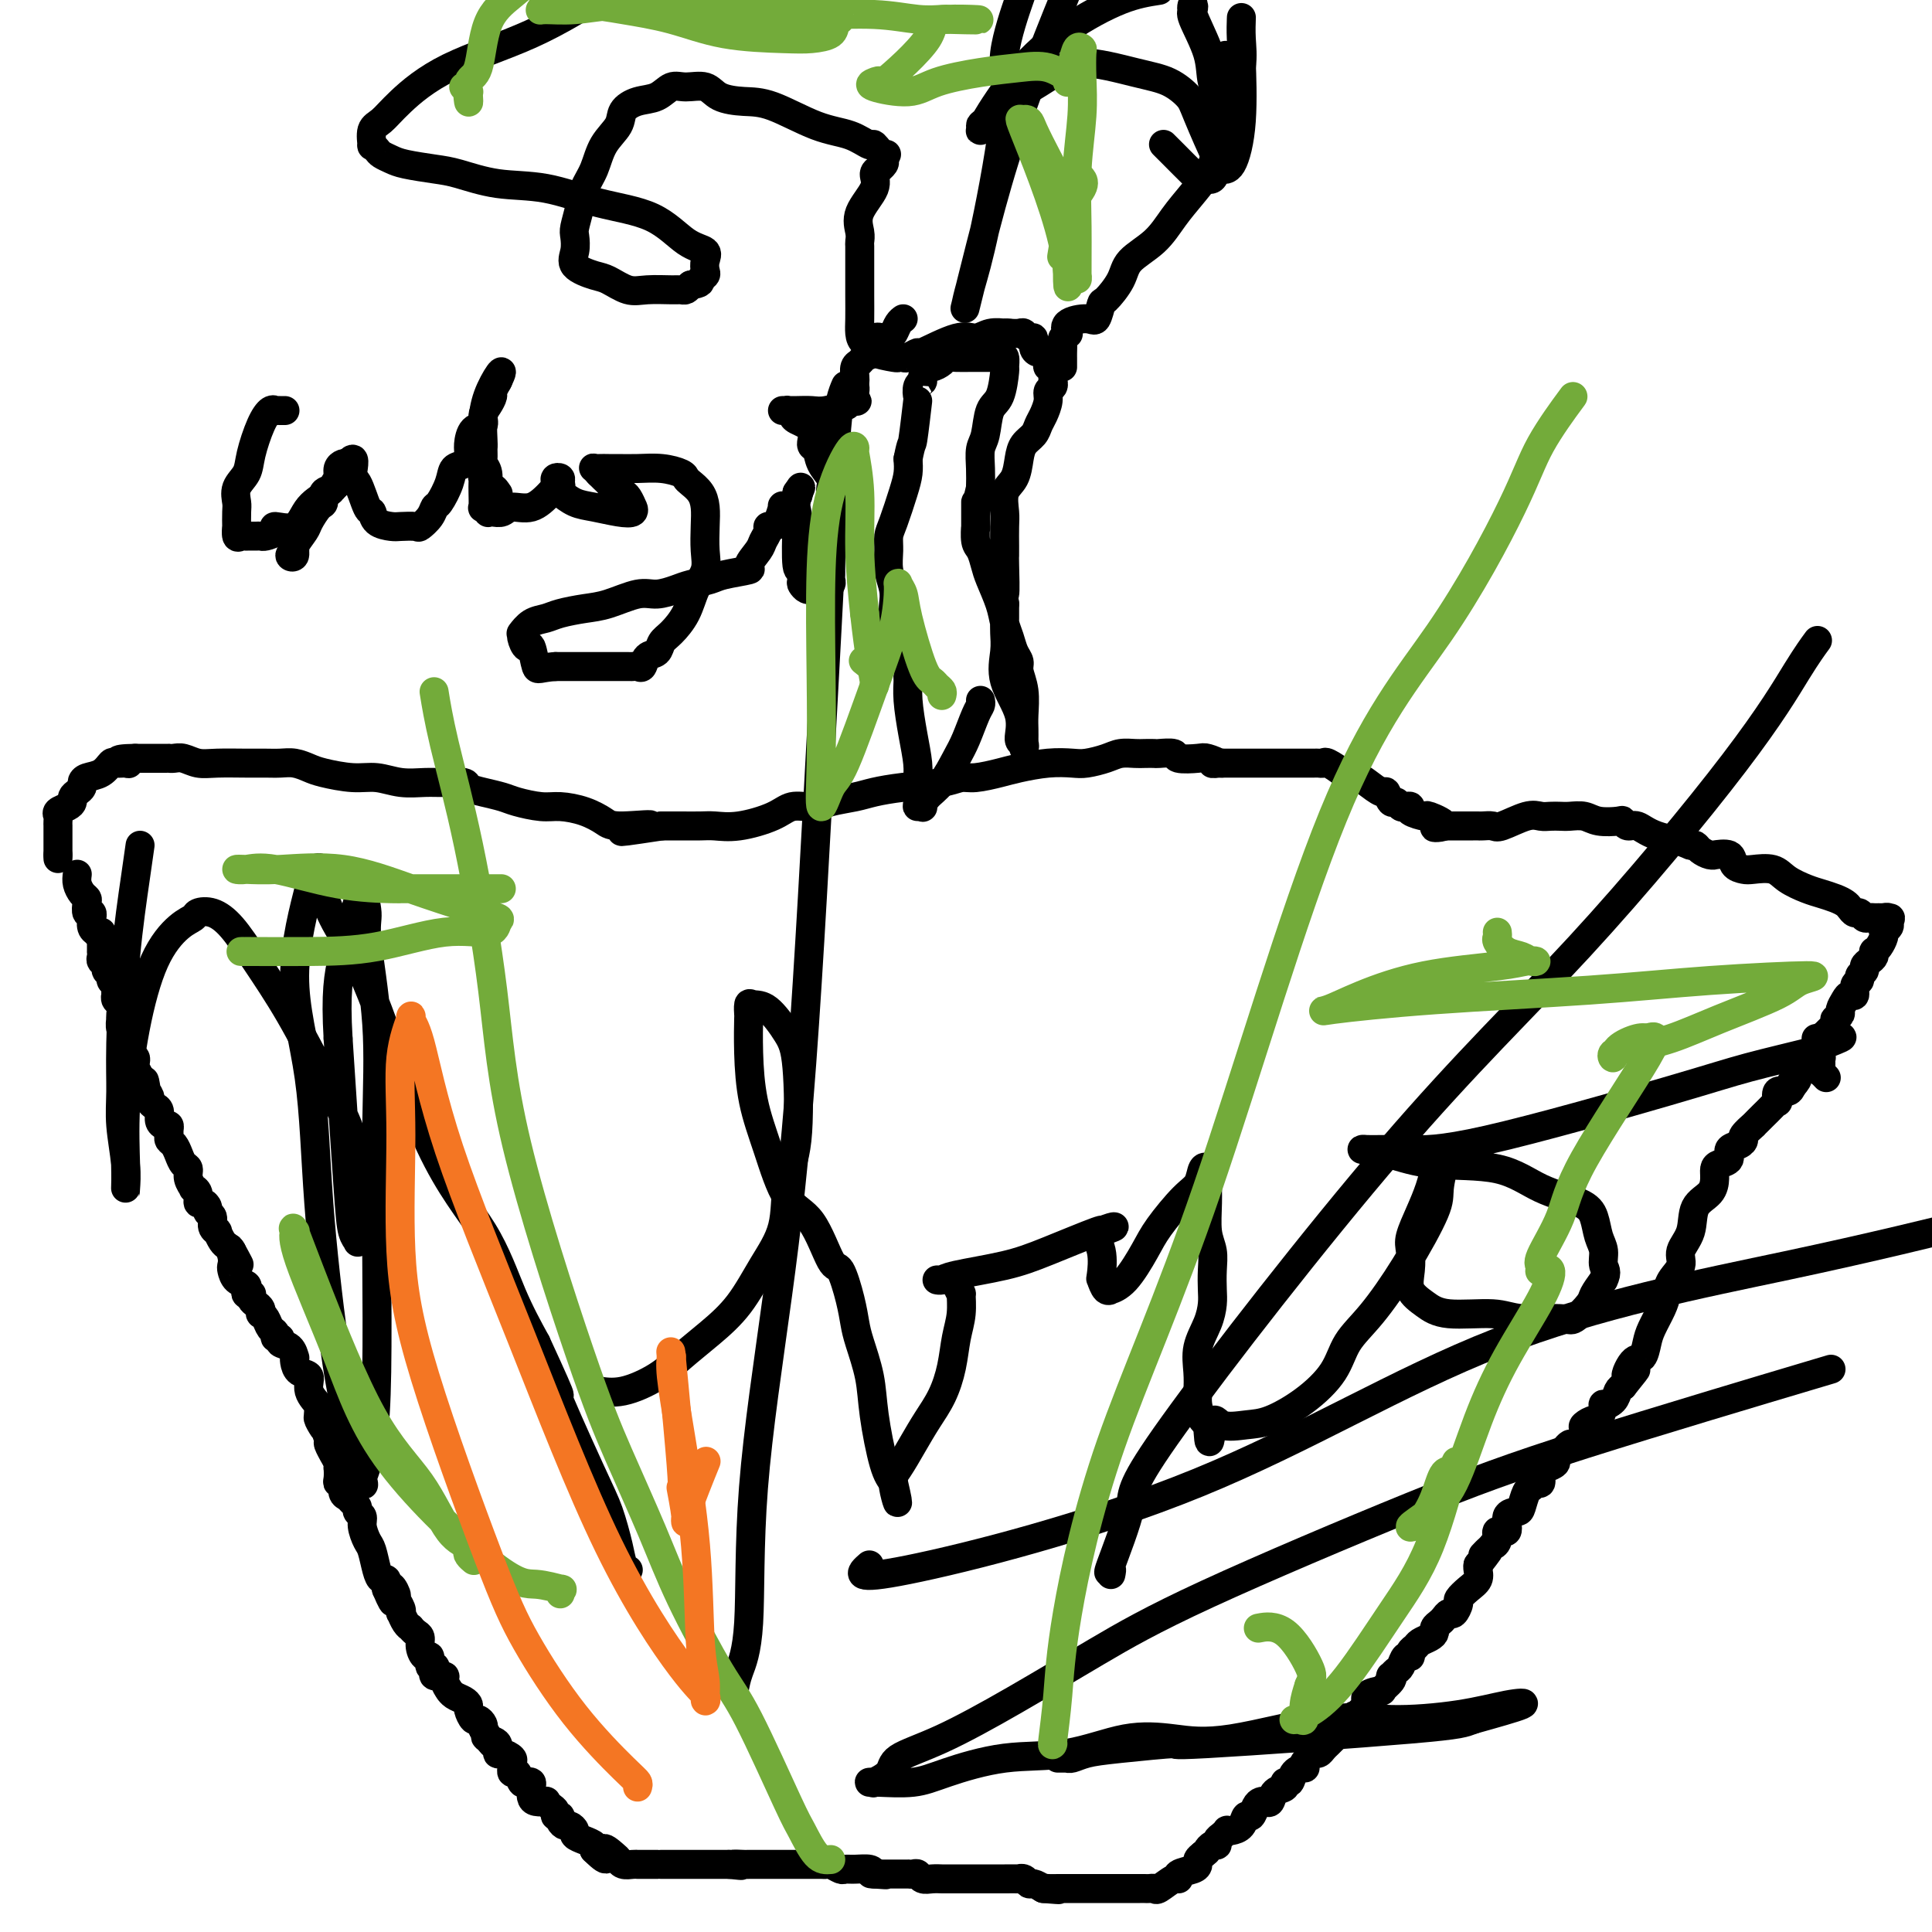 <svg viewBox='0 0 400 400' version='1.1' xmlns='http://www.w3.org/2000/svg' xmlns:xlink='http://www.w3.org/1999/xlink'><g fill='none' stroke='#000000' stroke-width='6' stroke-linecap='round' stroke-linejoin='round'><path d='M16,181c-0.083,0.646 -0.167,1.291 0,2c0.167,0.709 0.584,1.481 1,2c0.416,0.519 0.829,0.784 1,1c0.171,0.216 0.099,0.382 0,1c-0.099,0.618 -0.224,1.689 0,2c0.224,0.311 0.796,-0.137 1,0c0.204,0.137 0.041,0.860 0,1c-0.041,0.140 0.041,-0.303 0,0c-0.041,0.303 -0.203,1.351 0,2c0.203,0.649 0.772,0.900 1,1c0.228,0.100 0.114,0.050 0,0'/><path d='M20,193c0.845,1.747 0.958,0.113 1,0c0.042,-0.113 0.011,1.293 0,2c-0.011,0.707 -0.004,0.714 0,1c0.004,0.286 0.005,0.850 0,1c-0.005,0.150 -0.017,-0.115 0,0c0.017,0.115 0.061,0.608 0,1c-0.061,0.392 -0.228,0.682 0,1c0.228,0.318 0.849,0.663 1,1c0.151,0.337 -0.170,0.667 0,1c0.170,0.333 0.830,0.667 1,1c0.170,0.333 -0.150,0.663 0,1c0.150,0.337 0.771,0.682 1,1c0.229,0.318 0.065,0.609 0,1c-0.065,0.391 -0.031,0.882 0,1c0.031,0.118 0.061,-0.136 0,0c-0.061,0.136 -0.212,0.662 0,1c0.212,0.338 0.788,0.490 1,1c0.212,0.510 0.061,1.380 0,2c-0.061,0.620 -0.030,0.992 0,1c0.030,0.008 0.061,-0.347 0,0c-0.061,0.347 -0.212,1.398 0,2c0.212,0.602 0.788,0.756 1,1c0.212,0.244 0.060,0.577 0,1c-0.060,0.423 -0.026,0.936 0,1c0.026,0.064 0.046,-0.319 0,0c-0.046,0.319 -0.157,1.342 0,2c0.157,0.658 0.581,0.953 1,1c0.419,0.047 0.834,-0.152 1,0c0.166,0.152 0.083,0.656 0,1c-0.083,0.344 -0.167,0.527 0,1c0.167,0.473 0.583,1.237 1,2'/><path d='M29,223c1.636,4.836 1.226,1.926 1,1c-0.226,-0.926 -0.267,0.132 0,1c0.267,0.868 0.841,1.545 1,2c0.159,0.455 -0.098,0.686 0,1c0.098,0.314 0.552,0.710 1,1c0.448,0.290 0.891,0.473 1,1c0.109,0.527 -0.114,1.398 0,2c0.114,0.602 0.566,0.935 1,1c0.434,0.065 0.851,-0.138 1,0c0.149,0.138 0.029,0.617 0,1c-0.029,0.383 0.033,0.670 0,1c-0.033,0.330 -0.163,0.704 0,1c0.163,0.296 0.617,0.516 1,1c0.383,0.484 0.695,1.234 1,2c0.305,0.766 0.602,1.550 1,2c0.398,0.450 0.895,0.567 1,1c0.105,0.433 -0.183,1.181 0,2c0.183,0.819 0.836,1.707 1,2c0.164,0.293 -0.162,-0.010 0,0c0.162,0.010 0.813,0.331 1,1c0.187,0.669 -0.089,1.684 0,2c0.089,0.316 0.545,-0.067 1,0c0.455,0.067 0.911,0.582 1,1c0.089,0.418 -0.187,0.737 0,1c0.187,0.263 0.838,0.470 1,1c0.162,0.530 -0.164,1.385 0,2c0.164,0.615 0.817,0.991 1,1c0.183,0.009 -0.106,-0.348 0,0c0.106,0.348 0.605,1.401 1,2c0.395,0.599 0.684,0.742 1,1c0.316,0.258 0.658,0.629 1,1'/><path d='M48,259c2.940,5.539 0.790,1.386 0,0c-0.790,-1.386 -0.218,-0.004 0,1c0.218,1.004 0.083,1.631 0,2c-0.083,0.369 -0.114,0.481 0,1c0.114,0.519 0.374,1.446 1,2c0.626,0.554 1.618,0.736 2,1c0.382,0.264 0.154,0.610 0,1c-0.154,0.390 -0.235,0.826 0,1c0.235,0.174 0.785,0.088 1,0c0.215,-0.088 0.096,-0.177 0,0c-0.096,0.177 -0.170,0.621 0,1c0.170,0.379 0.585,0.692 1,1c0.415,0.308 0.832,0.611 1,1c0.168,0.389 0.088,0.863 0,1c-0.088,0.137 -0.182,-0.064 0,0c0.182,0.064 0.642,0.395 1,1c0.358,0.605 0.616,1.486 1,2c0.384,0.514 0.894,0.661 1,1c0.106,0.339 -0.192,0.869 0,1c0.192,0.131 0.875,-0.137 1,0c0.125,0.137 -0.307,0.680 0,1c0.307,0.320 1.352,0.419 2,1c0.648,0.581 0.900,1.646 1,2c0.100,0.354 0.049,-0.002 0,0c-0.049,0.002 -0.097,0.361 0,1c0.097,0.639 0.338,1.558 1,2c0.662,0.442 1.747,0.409 2,1c0.253,0.591 -0.324,1.808 0,3c0.324,1.192 1.549,2.359 2,3c0.451,0.641 0.129,0.754 0,1c-0.129,0.246 -0.064,0.623 0,1'/><path d='M66,293c2.725,5.485 0.538,2.199 0,1c-0.538,-1.199 0.573,-0.309 1,0c0.427,0.309 0.171,0.038 0,0c-0.171,-0.038 -0.257,0.156 0,1c0.257,0.844 0.857,2.338 1,3c0.143,0.662 -0.172,0.493 0,1c0.172,0.507 0.831,1.689 1,2c0.169,0.311 -0.150,-0.250 0,0c0.150,0.250 0.771,1.311 1,2c0.229,0.689 0.065,1.006 0,1c-0.065,-0.006 -0.032,-0.335 0,0c0.032,0.335 0.064,1.332 0,2c-0.064,0.668 -0.225,1.005 0,1c0.225,-0.005 0.835,-0.352 1,0c0.165,0.352 -0.114,1.404 0,2c0.114,0.596 0.623,0.737 1,1c0.377,0.263 0.622,0.650 1,1c0.378,0.350 0.889,0.664 1,1c0.111,0.336 -0.177,0.693 0,1c0.177,0.307 0.821,0.565 1,1c0.179,0.435 -0.107,1.049 0,2c0.107,0.951 0.607,2.240 1,3c0.393,0.760 0.680,0.992 1,2c0.320,1.008 0.674,2.791 1,4c0.326,1.209 0.623,1.843 1,2c0.377,0.157 0.833,-0.164 1,0c0.167,0.164 0.045,0.813 0,1c-0.045,0.187 -0.013,-0.090 0,0c0.013,0.090 0.006,0.545 0,1'/><path d='M80,329c2.327,5.517 1.146,1.311 1,0c-0.146,-1.311 0.745,0.274 1,1c0.255,0.726 -0.125,0.593 0,1c0.125,0.407 0.755,1.353 1,2c0.245,0.647 0.103,0.996 0,1c-0.103,0.004 -0.169,-0.335 0,0c0.169,0.335 0.571,1.346 1,2c0.429,0.654 0.885,0.951 1,1c0.115,0.049 -0.110,-0.151 0,0c0.110,0.151 0.555,0.651 1,1c0.445,0.349 0.889,0.546 1,1c0.111,0.454 -0.110,1.165 0,2c0.110,0.835 0.552,1.796 1,2c0.448,0.204 0.903,-0.348 1,0c0.097,0.348 -0.162,1.595 0,2c0.162,0.405 0.746,-0.033 1,0c0.254,0.033 0.177,0.539 0,1c-0.177,0.461 -0.454,0.879 0,1c0.454,0.121 1.640,-0.056 2,0c0.360,0.056 -0.107,0.343 0,1c0.107,0.657 0.789,1.682 1,2c0.211,0.318 -0.049,-0.071 0,0c0.049,0.071 0.409,0.601 1,1c0.591,0.399 1.415,0.666 2,1c0.585,0.334 0.931,0.733 1,1c0.069,0.267 -0.139,0.400 0,1c0.139,0.600 0.625,1.666 1,2c0.375,0.334 0.639,-0.064 1,0c0.361,0.064 0.817,0.590 1,1c0.183,0.410 0.091,0.705 0,1'/><path d='M100,358c3.354,4.947 1.738,2.813 1,2c-0.738,-0.813 -0.596,-0.306 0,0c0.596,0.306 1.648,0.410 2,1c0.352,0.590 0.003,1.665 0,2c-0.003,0.335 0.339,-0.069 1,0c0.661,0.069 1.640,0.611 2,1c0.360,0.389 0.099,0.624 0,1c-0.099,0.376 -0.038,0.893 0,1c0.038,0.107 0.051,-0.195 0,0c-0.051,0.195 -0.168,0.889 0,1c0.168,0.111 0.619,-0.361 1,0c0.381,0.361 0.690,1.553 1,2c0.310,0.447 0.621,0.148 1,0c0.379,-0.148 0.827,-0.145 1,0c0.173,0.145 0.070,0.430 0,1c-0.070,0.570 -0.107,1.424 0,2c0.107,0.576 0.358,0.875 1,1c0.642,0.125 1.673,0.076 2,0c0.327,-0.076 -0.052,-0.179 0,0c0.052,0.179 0.535,0.639 1,1c0.465,0.361 0.912,0.623 1,1c0.088,0.377 -0.184,0.871 0,1c0.184,0.129 0.824,-0.106 1,0c0.176,0.106 -0.112,0.553 0,1c0.112,0.447 0.624,0.893 1,1c0.376,0.107 0.616,-0.126 1,0c0.384,0.126 0.912,0.611 1,1c0.088,0.389 -0.265,0.682 0,1c0.265,0.318 1.148,0.663 2,1c0.852,0.337 1.672,0.668 2,1c0.328,0.332 0.164,0.666 0,1'/><path d='M123,383c3.904,3.819 2.163,0.866 2,0c-0.163,-0.866 1.252,0.357 2,1c0.748,0.643 0.827,0.708 1,1c0.173,0.292 0.438,0.810 1,1c0.562,0.190 1.422,0.051 2,0c0.578,-0.051 0.875,-0.014 1,0c0.125,0.014 0.078,0.004 0,0c-0.078,-0.004 -0.188,-0.001 0,0c0.188,0.001 0.675,0.000 1,0c0.325,-0.000 0.487,-0.000 1,0c0.513,0.000 1.376,0.000 2,0c0.624,-0.000 1.007,-0.000 1,0c-0.007,0.000 -0.405,0.000 0,0c0.405,-0.000 1.612,-0.000 2,0c0.388,0.000 -0.043,0.000 0,0c0.043,-0.000 0.561,-0.000 1,0c0.439,0.000 0.800,0.000 1,0c0.200,-0.000 0.238,-0.000 1,0c0.762,0.000 2.247,0.000 3,0c0.753,-0.000 0.775,-0.000 1,0c0.225,0.000 0.652,0.000 1,0c0.348,-0.000 0.618,-0.000 1,0c0.382,0.000 0.876,0.000 1,0c0.124,-0.000 -0.120,-0.000 0,0c0.120,0.000 0.606,0.000 1,0c0.394,-0.000 0.697,-0.000 1,0'/><path d='M151,386c4.455,0.464 1.593,0.124 1,0c-0.593,-0.124 1.084,-0.033 2,0c0.916,0.033 1.072,0.009 1,0c-0.072,-0.009 -0.373,-0.002 0,0c0.373,0.002 1.420,0.001 2,0c0.580,-0.001 0.694,-0.000 1,0c0.306,0.000 0.803,0.000 1,0c0.197,-0.000 0.094,-0.000 0,0c-0.094,0.000 -0.180,0.000 0,0c0.180,-0.000 0.626,-0.000 1,0c0.374,0.000 0.678,0.000 1,0c0.322,-0.000 0.664,0.000 1,0c0.336,-0.000 0.667,-0.000 1,0c0.333,0.000 0.667,0.000 1,0c0.333,-0.000 0.664,-0.000 1,0c0.336,0.000 0.677,0.000 1,0c0.323,-0.000 0.629,-0.000 1,0c0.371,0.000 0.806,0.000 1,0c0.194,-0.000 0.145,-0.001 0,0c-0.145,0.001 -0.386,0.004 0,0c0.386,-0.004 1.398,-0.015 2,0c0.602,0.015 0.793,0.057 1,0c0.207,-0.057 0.430,-0.212 1,0c0.570,0.212 1.487,0.792 2,1c0.513,0.208 0.622,0.046 1,0c0.378,-0.046 1.025,0.026 2,0c0.975,-0.026 2.279,-0.150 3,0c0.721,0.150 0.861,0.575 1,1'/><path d='M181,388c4.654,0.309 1.288,0.083 0,0c-1.288,-0.083 -0.497,-0.022 0,0c0.497,0.022 0.701,0.006 1,0c0.299,-0.006 0.692,-0.002 1,0c0.308,0.002 0.530,0.001 1,0c0.470,-0.001 1.187,-0.001 2,0c0.813,0.001 1.723,0.004 2,0c0.277,-0.004 -0.078,-0.015 0,0c0.078,0.015 0.589,0.057 1,0c0.411,-0.057 0.724,-0.211 1,0c0.276,0.211 0.517,0.789 1,1c0.483,0.211 1.209,0.057 2,0c0.791,-0.057 1.645,-0.015 2,0c0.355,0.015 0.209,0.004 1,0c0.791,-0.004 2.520,-0.001 3,0c0.480,0.001 -0.288,0.000 0,0c0.288,-0.000 1.633,-0.000 2,0c0.367,0.000 -0.244,0.000 0,0c0.244,-0.000 1.345,-0.000 2,0c0.655,0.000 0.866,0.000 1,0c0.134,-0.000 0.191,-0.000 1,0c0.809,0.000 2.370,0.000 3,0c0.630,-0.000 0.329,-0.001 0,0c-0.329,0.001 -0.688,0.004 0,0c0.688,-0.004 2.421,-0.016 3,0c0.579,0.016 0.003,0.060 0,0c-0.003,-0.060 0.566,-0.222 1,0c0.434,0.222 0.732,0.829 1,1c0.268,0.171 0.505,-0.094 1,0c0.495,0.094 1.247,0.547 2,1'/><path d='M216,391c5.670,0.464 2.346,0.124 1,0c-1.346,-0.124 -0.713,-0.033 0,0c0.713,0.033 1.507,0.009 2,0c0.493,-0.009 0.685,-0.002 1,0c0.315,0.002 0.753,0.001 1,0c0.247,-0.001 0.304,-0.000 1,0c0.696,0.000 2.033,0.000 3,0c0.967,-0.000 1.565,-0.000 2,0c0.435,0.000 0.706,0.000 1,0c0.294,-0.000 0.611,-0.000 1,0c0.389,0.000 0.850,-0.000 1,0c0.150,0.000 -0.009,0.000 0,0c0.009,-0.000 0.188,-0.000 1,0c0.812,0.000 2.259,0.000 3,0c0.741,-0.000 0.776,-0.001 1,0c0.224,0.001 0.635,0.002 1,0c0.365,-0.002 0.682,-0.008 1,0c0.318,0.008 0.636,0.031 1,0c0.364,-0.031 0.774,-0.116 1,0c0.226,0.116 0.267,0.435 1,0c0.733,-0.435 2.158,-1.622 3,-2c0.842,-0.378 1.100,0.053 1,0c-0.100,-0.053 -0.560,-0.592 0,-1c0.560,-0.408 2.140,-0.687 3,-1c0.860,-0.313 1.001,-0.661 1,-1c-0.001,-0.339 -0.143,-0.668 0,-1c0.143,-0.332 0.572,-0.666 1,-1'/><path d='M249,384c1.575,-1.245 1.013,-0.858 1,-1c-0.013,-0.142 0.522,-0.812 1,-1c0.478,-0.188 0.898,0.107 1,0c0.102,-0.107 -0.114,-0.617 0,-1c0.114,-0.383 0.559,-0.640 1,-1c0.441,-0.360 0.878,-0.822 1,-1c0.122,-0.178 -0.069,-0.070 0,0c0.069,0.070 0.400,0.103 1,0c0.600,-0.103 1.470,-0.343 2,-1c0.530,-0.657 0.719,-1.732 1,-2c0.281,-0.268 0.653,0.270 1,0c0.347,-0.270 0.669,-1.347 1,-2c0.331,-0.653 0.671,-0.881 1,-1c0.329,-0.119 0.648,-0.127 1,0c0.352,0.127 0.739,0.390 1,0c0.261,-0.390 0.397,-1.431 1,-2c0.603,-0.569 1.672,-0.664 2,-1c0.328,-0.336 -0.084,-0.912 0,-1c0.084,-0.088 0.663,0.313 1,0c0.337,-0.313 0.433,-1.340 1,-2c0.567,-0.660 1.605,-0.951 2,-1c0.395,-0.049 0.147,0.145 0,0c-0.147,-0.145 -0.194,-0.630 0,-1c0.194,-0.370 0.629,-0.623 1,-1c0.371,-0.377 0.678,-0.876 1,-1c0.322,-0.124 0.659,0.126 1,0c0.341,-0.126 0.685,-0.628 1,-1c0.315,-0.372 0.600,-0.615 1,-1c0.400,-0.385 0.915,-0.911 1,-1c0.085,-0.089 -0.262,0.260 0,0c0.262,-0.260 1.131,-1.130 2,-2'/><path d='M278,358c4.742,-4.488 2.098,-2.707 1,-2c-1.098,0.707 -0.651,0.341 0,0c0.651,-0.341 1.507,-0.656 2,-1c0.493,-0.344 0.624,-0.717 1,-1c0.376,-0.283 0.998,-0.474 1,-1c0.002,-0.526 -0.616,-1.385 0,-2c0.616,-0.615 2.466,-0.987 3,-1c0.534,-0.013 -0.246,0.333 0,0c0.246,-0.333 1.519,-1.345 2,-2c0.481,-0.655 0.170,-0.954 0,-1c-0.170,-0.046 -0.199,0.160 0,0c0.199,-0.160 0.627,-0.687 1,-1c0.373,-0.313 0.692,-0.413 1,-1c0.308,-0.587 0.606,-1.663 1,-2c0.394,-0.337 0.882,0.064 1,0c0.118,-0.064 -0.136,-0.595 0,-1c0.136,-0.405 0.663,-0.686 1,-1c0.337,-0.314 0.486,-0.662 1,-1c0.514,-0.338 1.395,-0.668 2,-1c0.605,-0.332 0.936,-0.668 1,-1c0.064,-0.332 -0.138,-0.662 0,-1c0.138,-0.338 0.615,-0.686 1,-1c0.385,-0.314 0.676,-0.594 1,-1c0.324,-0.406 0.681,-0.938 1,-1c0.319,-0.062 0.601,0.346 1,0c0.399,-0.346 0.916,-1.444 1,-2c0.084,-0.556 -0.265,-0.569 0,-1c0.265,-0.431 1.143,-1.281 2,-2c0.857,-0.719 1.692,-1.309 2,-2c0.308,-0.691 0.088,-1.483 0,-2c-0.088,-0.517 -0.044,-0.758 0,-1'/><path d='M306,324c4.432,-5.590 1.511,-2.564 1,-2c-0.511,0.564 1.388,-1.335 2,-2c0.612,-0.665 -0.062,-0.098 0,0c0.062,0.098 0.861,-0.275 1,-1c0.139,-0.725 -0.380,-1.803 0,-2c0.380,-0.197 1.660,0.487 2,0c0.340,-0.487 -0.260,-2.143 0,-3c0.260,-0.857 1.379,-0.913 2,-1c0.621,-0.087 0.745,-0.203 1,-1c0.255,-0.797 0.642,-2.273 1,-3c0.358,-0.727 0.686,-0.706 1,-1c0.314,-0.294 0.614,-0.905 1,-1c0.386,-0.095 0.859,0.325 1,0c0.141,-0.325 -0.050,-1.397 0,-2c0.050,-0.603 0.342,-0.739 1,-1c0.658,-0.261 1.682,-0.648 2,-1c0.318,-0.352 -0.071,-0.668 0,-1c0.071,-0.332 0.601,-0.679 1,-1c0.399,-0.321 0.668,-0.615 1,-1c0.332,-0.385 0.728,-0.862 1,-1c0.272,-0.138 0.419,0.064 1,0c0.581,-0.064 1.594,-0.392 2,-1c0.406,-0.608 0.204,-1.495 0,-2c-0.204,-0.505 -0.410,-0.628 0,-1c0.410,-0.372 1.437,-0.991 2,-1c0.563,-0.009 0.662,0.594 1,0c0.338,-0.594 0.917,-2.383 1,-3c0.083,-0.617 -0.328,-0.062 0,0c0.328,0.062 1.396,-0.368 2,-1c0.604,-0.632 0.744,-1.466 1,-2c0.256,-0.534 0.628,-0.767 1,-1'/><path d='M336,287c4.836,-6.000 1.925,-2.502 1,-2c-0.925,0.502 0.137,-1.994 1,-3c0.863,-1.006 1.527,-0.524 2,-1c0.473,-0.476 0.755,-1.912 1,-3c0.245,-1.088 0.452,-1.827 1,-3c0.548,-1.173 1.437,-2.778 2,-4c0.563,-1.222 0.799,-2.061 1,-3c0.201,-0.939 0.366,-1.977 1,-3c0.634,-1.023 1.735,-2.030 2,-3c0.265,-0.970 -0.307,-1.901 0,-3c0.307,-1.099 1.493,-2.364 2,-4c0.507,-1.636 0.334,-3.643 1,-5c0.666,-1.357 2.173,-2.064 3,-3c0.827,-0.936 0.976,-2.100 1,-3c0.024,-0.900 -0.078,-1.536 0,-2c0.078,-0.464 0.337,-0.754 1,-1c0.663,-0.246 1.731,-0.446 2,-1c0.269,-0.554 -0.260,-1.463 0,-2c0.260,-0.537 1.309,-0.703 2,-1c0.691,-0.297 1.026,-0.724 1,-1c-0.026,-0.276 -0.411,-0.402 0,-1c0.411,-0.598 1.619,-1.669 2,-2c0.381,-0.331 -0.066,0.079 0,0c0.066,-0.079 0.645,-0.646 1,-1c0.355,-0.354 0.486,-0.495 1,-1c0.514,-0.505 1.412,-1.374 2,-2c0.588,-0.626 0.865,-1.007 1,-1c0.135,0.007 0.129,0.404 0,0c-0.129,-0.404 -0.381,-1.609 0,-2c0.381,-0.391 1.395,0.031 2,0c0.605,-0.031 0.803,-0.516 1,-1'/><path d='M371,225c2.273,-2.670 0.454,-1.344 0,-1c-0.454,0.344 0.455,-0.293 1,-1c0.545,-0.707 0.724,-1.485 1,-2c0.276,-0.515 0.647,-0.768 1,-1c0.353,-0.232 0.686,-0.443 1,-1c0.314,-0.557 0.609,-1.459 1,-2c0.391,-0.541 0.879,-0.722 1,-1c0.121,-0.278 -0.125,-0.653 0,-1c0.125,-0.347 0.621,-0.667 1,-1c0.379,-0.333 0.641,-0.681 1,-1c0.359,-0.319 0.813,-0.609 1,-1c0.187,-0.391 0.106,-0.882 0,-1c-0.106,-0.118 -0.236,0.136 0,0c0.236,-0.136 0.838,-0.662 1,-1c0.162,-0.338 -0.115,-0.490 0,-1c0.115,-0.510 0.623,-1.379 1,-2c0.377,-0.621 0.622,-0.992 1,-1c0.378,-0.008 0.890,0.349 1,0c0.110,-0.349 -0.181,-1.403 0,-2c0.181,-0.597 0.836,-0.737 1,-1c0.164,-0.263 -0.163,-0.647 0,-1c0.163,-0.353 0.814,-0.673 1,-1c0.186,-0.327 -0.095,-0.662 0,-1c0.095,-0.338 0.564,-0.681 1,-1c0.436,-0.319 0.839,-0.614 1,-1c0.161,-0.386 0.082,-0.864 0,-1c-0.082,-0.136 -0.166,0.068 0,0c0.166,-0.068 0.580,-0.410 1,-1c0.420,-0.590 0.844,-1.428 1,-2c0.156,-0.572 0.045,-0.878 0,-1c-0.045,-0.122 -0.022,-0.061 0,0'/><path d='M390,193c2.877,-5.189 0.571,-2.161 0,-1c-0.571,1.161 0.594,0.455 1,0c0.406,-0.455 0.053,-0.658 0,-1c-0.053,-0.342 0.193,-0.824 0,-1c-0.193,-0.176 -0.825,-0.048 -1,0c-0.175,0.048 0.108,0.014 0,0c-0.108,-0.014 -0.606,-0.008 -1,0c-0.394,0.008 -0.683,0.017 -1,0c-0.317,-0.017 -0.662,-0.060 -1,0c-0.338,0.060 -0.667,0.223 -1,0c-0.333,-0.223 -0.669,-0.833 -1,-1c-0.331,-0.167 -0.658,0.110 -1,0c-0.342,-0.110 -0.698,-0.606 -1,-1c-0.302,-0.394 -0.549,-0.685 -1,-1c-0.451,-0.315 -1.105,-0.652 -2,-1c-0.895,-0.348 -2.029,-0.706 -3,-1c-0.971,-0.294 -1.779,-0.523 -3,-1c-1.221,-0.477 -2.856,-1.201 -4,-2c-1.144,-0.799 -1.796,-1.672 -3,-2c-1.204,-0.328 -2.961,-0.112 -4,0c-1.039,0.112 -1.360,0.121 -2,0c-0.640,-0.121 -1.599,-0.371 -2,-1c-0.401,-0.629 -0.244,-1.635 -1,-2c-0.756,-0.365 -2.426,-0.087 -3,0c-0.574,0.087 -0.052,-0.015 0,0c0.052,0.015 -0.368,0.148 -1,0c-0.632,-0.148 -1.478,-0.578 -2,-1c-0.522,-0.422 -0.721,-0.835 -1,-1c-0.279,-0.165 -0.640,-0.083 -1,0'/><path d='M350,175c-6.550,-2.520 -2.424,-1.320 -2,-1c0.424,0.320 -2.853,-0.240 -5,-1c-2.147,-0.760 -3.162,-1.719 -4,-2c-0.838,-0.281 -1.497,0.117 -2,0c-0.503,-0.117 -0.848,-0.749 -1,-1c-0.152,-0.251 -0.109,-0.120 -1,0c-0.891,0.120 -2.714,0.228 -4,0c-1.286,-0.228 -2.035,-0.793 -3,-1c-0.965,-0.207 -2.146,-0.058 -3,0c-0.854,0.058 -1.381,0.023 -2,0c-0.619,-0.023 -1.331,-0.034 -2,0c-0.669,0.034 -1.296,0.114 -2,0c-0.704,-0.114 -1.485,-0.423 -3,0c-1.515,0.423 -3.764,1.577 -5,2c-1.236,0.423 -1.457,0.113 -2,0c-0.543,-0.113 -1.406,-0.030 -2,0c-0.594,0.030 -0.919,0.008 -1,0c-0.081,-0.008 0.080,-0.002 0,0c-0.080,0.002 -0.403,0.001 -1,0c-0.597,-0.001 -1.469,-0.000 -2,0c-0.531,0.000 -0.720,0.000 -1,0c-0.280,-0.000 -0.652,-0.000 -1,0c-0.348,0.000 -0.671,0.000 -1,0c-0.329,-0.000 -0.665,-0.000 -1,0'/><path d='M299,171c-4.307,0.434 -0.575,0.519 0,0c0.575,-0.519 -2.007,-1.642 -3,-2c-0.993,-0.358 -0.399,0.049 -1,0c-0.601,-0.049 -2.399,-0.553 -3,-1c-0.601,-0.447 -0.006,-0.836 0,-1c0.006,-0.164 -0.576,-0.105 -1,0c-0.424,0.105 -0.689,0.254 -1,0c-0.311,-0.254 -0.668,-0.912 -1,-1c-0.332,-0.088 -0.641,0.393 -1,0c-0.359,-0.393 -0.769,-1.660 -1,-2c-0.231,-0.340 -0.283,0.247 -1,0c-0.717,-0.247 -2.097,-1.328 -3,-2c-0.903,-0.672 -1.327,-0.937 -2,-1c-0.673,-0.063 -1.595,0.074 -2,0c-0.405,-0.074 -0.292,-0.360 -1,-1c-0.708,-0.640 -2.236,-1.636 -3,-2c-0.764,-0.364 -0.763,-0.098 -1,0c-0.237,0.098 -0.714,0.026 -1,0c-0.286,-0.026 -0.383,-0.007 -1,0c-0.617,0.007 -1.754,0.002 -2,0c-0.246,-0.002 0.400,-0.001 0,0c-0.400,0.001 -1.847,0.000 -3,0c-1.153,-0.000 -2.012,-0.000 -3,0c-0.988,0.000 -2.106,0.000 -3,0c-0.894,-0.000 -1.566,-0.000 -2,0c-0.434,0.000 -0.630,0.000 -1,0c-0.370,-0.000 -0.914,-0.000 -1,0c-0.086,0.000 0.284,0.000 0,0c-0.284,-0.000 -1.224,-0.000 -2,0c-0.776,0.000 -1.388,0.000 -2,0'/><path d='M253,158c-3.524,0.060 -1.334,0.208 -1,0c0.334,-0.208 -1.189,-0.774 -2,-1c-0.811,-0.226 -0.909,-0.113 -2,0c-1.091,0.113 -3.174,0.226 -4,0c-0.826,-0.226 -0.394,-0.793 -1,-1c-0.606,-0.207 -2.248,-0.056 -3,0c-0.752,0.056 -0.612,0.018 -1,0c-0.388,-0.018 -1.304,-0.015 -2,0c-0.696,0.015 -1.171,0.043 -2,0c-0.829,-0.043 -2.011,-0.156 -3,0c-0.989,0.156 -1.783,0.581 -3,1c-1.217,0.419 -2.855,0.833 -4,1c-1.145,0.167 -1.798,0.087 -3,0c-1.202,-0.087 -2.954,-0.182 -5,0c-2.046,0.182 -4.385,0.640 -6,1c-1.615,0.360 -2.506,0.621 -4,1c-1.494,0.379 -3.589,0.875 -5,1c-1.411,0.125 -2.136,-0.121 -3,0c-0.864,0.121 -1.865,0.609 -4,1c-2.135,0.391 -5.403,0.683 -8,1c-2.597,0.317 -4.523,0.658 -6,1c-1.477,0.342 -2.506,0.686 -4,1c-1.494,0.314 -3.452,0.600 -5,1c-1.548,0.400 -2.687,0.916 -4,1c-1.313,0.084 -2.801,-0.265 -4,0c-1.199,0.265 -2.109,1.143 -4,2c-1.891,0.857 -4.764,1.694 -7,2c-2.236,0.306 -3.837,0.082 -5,0c-1.163,-0.082 -1.890,-0.022 -3,0c-1.110,0.022 -2.603,0.006 -4,0c-1.397,-0.006 -2.699,-0.003 -4,0'/><path d='M137,171c-15.125,2.312 -5.438,0.591 -3,0c2.438,-0.591 -2.373,-0.052 -5,0c-2.627,0.052 -3.071,-0.381 -4,-1c-0.929,-0.619 -2.344,-1.423 -4,-2c-1.656,-0.577 -3.552,-0.928 -5,-1c-1.448,-0.072 -2.448,0.136 -4,0c-1.552,-0.136 -3.656,-0.615 -5,-1c-1.344,-0.385 -1.927,-0.678 -3,-1c-1.073,-0.322 -2.635,-0.675 -4,-1c-1.365,-0.325 -2.535,-0.622 -3,-1c-0.465,-0.378 -0.227,-0.837 -1,-1c-0.773,-0.163 -2.556,-0.029 -4,0c-1.444,0.029 -2.547,-0.048 -4,0c-1.453,0.048 -3.256,0.220 -5,0c-1.744,-0.220 -3.429,-0.833 -5,-1c-1.571,-0.167 -3.029,0.113 -5,0c-1.971,-0.113 -4.456,-0.619 -6,-1c-1.544,-0.381 -2.147,-0.638 -3,-1c-0.853,-0.362 -1.957,-0.829 -3,-1c-1.043,-0.171 -2.025,-0.045 -3,0c-0.975,0.045 -1.941,0.008 -3,0c-1.059,-0.008 -2.209,0.012 -4,0c-1.791,-0.012 -4.221,-0.056 -6,0c-1.779,0.056 -2.907,0.211 -4,0c-1.093,-0.211 -2.151,-0.789 -3,-1c-0.849,-0.211 -1.490,-0.057 -2,0c-0.510,0.057 -0.888,0.015 -1,0c-0.112,-0.015 0.042,-0.004 0,0c-0.042,0.004 -0.281,0.001 -1,0c-0.719,-0.001 -1.920,-0.000 -3,0c-1.080,0.000 -2.040,0.000 -3,0'/><path d='M28,157c-5.588,0.074 -3.057,0.759 -2,1c1.057,0.241 0.641,0.039 0,0c-0.641,-0.039 -1.507,0.083 -2,0c-0.493,-0.083 -0.615,-0.373 -1,0c-0.385,0.373 -1.034,1.409 -2,2c-0.966,0.591 -2.249,0.736 -3,1c-0.751,0.264 -0.971,0.648 -1,1c-0.029,0.352 0.134,0.672 0,1c-0.134,0.328 -0.565,0.665 -1,1c-0.435,0.335 -0.873,0.667 -1,1c-0.127,0.333 0.057,0.666 0,1c-0.057,0.334 -0.355,0.668 -1,1c-0.645,0.332 -1.637,0.661 -2,1c-0.363,0.339 -0.097,0.686 0,1c0.097,0.314 0.026,0.595 0,1c-0.026,0.405 -0.007,0.936 0,1c0.007,0.064 0.002,-0.337 0,0c-0.002,0.337 -0.001,1.414 0,2c0.001,0.586 0.000,0.682 0,1c-0.000,0.318 -0.000,0.858 0,1c0.000,0.142 0.000,-0.116 0,0c-0.000,0.116 -0.000,0.604 0,1c0.000,0.396 0.000,0.698 0,1'/><path d='M12,177c0.000,1.333 0.000,0.667 0,0'/><path d='M203,145c0.064,0.325 0.128,0.650 0,1c-0.128,0.350 -0.447,0.726 -1,2c-0.553,1.274 -1.339,3.445 -2,5c-0.661,1.555 -1.195,2.494 -2,4c-0.805,1.506 -1.880,3.581 -3,5c-1.120,1.419 -2.286,2.184 -3,3c-0.714,0.816 -0.976,1.685 -1,2c-0.024,0.315 0.190,0.078 0,0c-0.190,-0.078 -0.786,0.005 -1,0c-0.214,-0.005 -0.047,-0.097 0,-1c0.047,-0.903 -0.026,-2.617 0,-4c0.026,-1.383 0.150,-2.435 0,-4c-0.150,-1.565 -0.574,-3.643 -1,-6c-0.426,-2.357 -0.853,-4.992 -1,-7c-0.147,-2.008 -0.015,-3.388 0,-4c0.015,-0.612 -0.087,-0.457 0,-1c0.087,-0.543 0.364,-1.786 0,-3c-0.364,-1.214 -1.369,-2.400 -2,-4c-0.631,-1.600 -0.887,-3.614 -1,-5c-0.113,-1.386 -0.083,-2.143 0,-3c0.083,-0.857 0.221,-1.815 0,-3c-0.221,-1.185 -0.799,-2.596 -1,-4c-0.201,-1.404 -0.026,-2.802 0,-4c0.026,-1.198 -0.098,-2.197 0,-3c0.098,-0.803 0.418,-1.411 1,-3c0.582,-1.589 1.426,-4.159 2,-6c0.574,-1.841 0.878,-2.955 1,-4c0.122,-1.045 0.061,-2.023 0,-3'/><path d='M188,95c0.786,-3.987 0.750,-2.455 1,-4c0.250,-1.545 0.784,-6.167 1,-8c0.216,-1.833 0.114,-0.877 0,-1c-0.114,-0.123 -0.239,-1.325 0,-2c0.239,-0.675 0.841,-0.825 1,-1c0.159,-0.175 -0.127,-0.376 0,-1c0.127,-0.624 0.666,-1.670 1,-2c0.334,-0.330 0.463,0.055 1,0c0.537,-0.055 1.480,-0.551 2,-1c0.520,-0.449 0.615,-0.852 1,-1c0.385,-0.148 1.059,-0.040 2,0c0.941,0.040 2.150,0.011 3,0c0.850,-0.011 1.342,-0.005 2,0c0.658,0.005 1.483,0.009 2,0c0.517,-0.009 0.728,-0.031 1,0c0.272,0.031 0.607,0.116 1,0c0.393,-0.116 0.845,-0.435 1,0c0.155,0.435 0.014,1.622 0,2c-0.014,0.378 0.097,-0.052 0,1c-0.097,1.052 -0.404,3.586 -1,5c-0.596,1.414 -1.480,1.708 -2,3c-0.520,1.292 -0.675,3.584 -1,5c-0.325,1.416 -0.818,1.958 -1,3c-0.182,1.042 -0.052,2.583 0,4c0.052,1.417 0.026,2.708 0,4'/><path d='M203,101c-0.999,4.541 -0.997,2.395 -1,3c-0.003,0.605 -0.012,3.961 0,5c0.012,1.039 0.044,-0.240 0,0c-0.044,0.240 -0.163,1.999 0,3c0.163,1.001 0.607,1.244 1,2c0.393,0.756 0.735,2.026 1,3c0.265,0.974 0.452,1.654 1,3c0.548,1.346 1.457,3.358 2,5c0.543,1.642 0.719,2.914 1,4c0.281,1.086 0.668,1.986 1,3c0.332,1.014 0.611,2.141 1,3c0.389,0.859 0.889,1.451 1,2c0.111,0.549 -0.166,1.055 0,2c0.166,0.945 0.777,2.330 1,4c0.223,1.670 0.060,3.627 0,5c-0.060,1.373 -0.016,2.162 0,3c0.016,0.838 0.006,1.723 0,2c-0.006,0.277 -0.006,-0.056 0,0c0.006,0.056 0.019,0.499 0,1c-0.019,0.501 -0.069,1.059 0,1c0.069,-0.059 0.257,-0.735 0,-1c-0.257,-0.265 -0.959,-0.118 -1,-1c-0.041,-0.882 0.577,-2.791 0,-5c-0.577,-2.209 -2.351,-4.716 -3,-7c-0.649,-2.284 -0.174,-4.344 0,-6c0.174,-1.656 0.047,-2.907 0,-4c-0.047,-1.093 -0.013,-2.026 0,-3c0.013,-0.974 0.007,-1.987 0,-3'/><path d='M208,125c-0.619,-4.603 -0.166,-1.610 0,-2c0.166,-0.390 0.045,-4.161 0,-6c-0.045,-1.839 -0.014,-1.745 0,-2c0.014,-0.255 0.010,-0.857 0,-2c-0.010,-1.143 -0.028,-2.826 0,-4c0.028,-1.174 0.100,-1.837 0,-3c-0.100,-1.163 -0.374,-2.825 0,-4c0.374,-1.175 1.396,-1.862 2,-3c0.604,-1.138 0.792,-2.727 1,-4c0.208,-1.273 0.438,-2.231 1,-3c0.562,-0.769 1.456,-1.347 2,-2c0.544,-0.653 0.738,-1.379 1,-2c0.262,-0.621 0.592,-1.137 1,-2c0.408,-0.863 0.894,-2.073 1,-3c0.106,-0.927 -0.168,-1.571 0,-2c0.168,-0.429 0.778,-0.645 1,-1c0.222,-0.355 0.056,-0.851 0,-1c-0.056,-0.149 -0.001,0.048 0,0c0.001,-0.048 -0.051,-0.341 0,-1c0.051,-0.659 0.207,-1.683 0,-2c-0.207,-0.317 -0.776,0.073 -1,0c-0.224,-0.073 -0.102,-0.610 0,-1c0.102,-0.390 0.186,-0.634 0,-1c-0.186,-0.366 -0.641,-0.853 -1,-1c-0.359,-0.147 -0.621,0.048 -1,0c-0.379,-0.048 -0.874,-0.339 -1,-1c-0.126,-0.661 0.118,-1.694 0,-2c-0.118,-0.306 -0.599,0.114 -1,0c-0.401,-0.114 -0.723,-0.761 -1,-1c-0.277,-0.239 -0.508,-0.068 -1,0c-0.492,0.068 -1.246,0.034 -2,0'/><path d='M209,69c-1.038,-0.160 -1.134,-0.060 -1,0c0.134,0.060 0.497,0.080 0,0c-0.497,-0.080 -1.854,-0.261 -3,0c-1.146,0.261 -2.079,0.963 -3,1c-0.921,0.037 -1.829,-0.593 -4,0c-2.171,0.593 -5.605,2.407 -7,3c-1.395,0.593 -0.752,-0.037 -1,0c-0.248,0.037 -1.389,0.739 -2,1c-0.611,0.261 -0.694,0.081 -1,0c-0.306,-0.081 -0.835,-0.062 -1,0c-0.165,0.062 0.033,0.169 -1,0c-1.033,-0.169 -3.296,-0.614 -4,-1c-0.704,-0.386 0.151,-0.715 0,-1c-0.151,-0.285 -1.308,-0.527 -2,-1c-0.692,-0.473 -0.917,-1.177 -1,-2c-0.083,-0.823 -0.022,-1.764 0,-3c0.022,-1.236 0.007,-2.767 0,-5c-0.007,-2.233 -0.005,-5.169 0,-7c0.005,-1.831 0.013,-2.555 0,-3c-0.013,-0.445 -0.047,-0.609 0,-1c0.047,-0.391 0.174,-1.009 0,-2c-0.174,-0.991 -0.650,-2.356 0,-4c0.650,-1.644 2.427,-3.568 3,-5c0.573,-1.432 -0.056,-2.373 0,-3c0.056,-0.627 0.799,-0.941 1,-1c0.201,-0.059 -0.138,0.138 0,0c0.138,-0.138 0.754,-0.611 1,-1c0.246,-0.389 0.123,-0.695 0,-1'/><path d='M183,33c0.890,-1.799 0.616,-0.797 0,-1c-0.616,-0.203 -1.574,-1.610 -2,-2c-0.426,-0.390 -0.321,0.236 -1,0c-0.679,-0.236 -2.142,-1.333 -4,-2c-1.858,-0.667 -4.110,-0.904 -7,-2c-2.890,-1.096 -6.419,-3.050 -9,-4c-2.581,-0.950 -4.214,-0.898 -6,-1c-1.786,-0.102 -3.727,-0.360 -5,-1c-1.273,-0.640 -1.880,-1.661 -3,-2c-1.120,-0.339 -2.752,0.006 -4,0c-1.248,-0.006 -2.111,-0.361 -3,0c-0.889,0.361 -1.803,1.438 -3,2c-1.197,0.562 -2.676,0.607 -4,1c-1.324,0.393 -2.491,1.133 -3,2c-0.509,0.867 -0.360,1.862 -1,3c-0.640,1.138 -2.070,2.420 -3,4c-0.930,1.580 -1.360,3.458 -2,5c-0.640,1.542 -1.491,2.748 -2,4c-0.509,1.252 -0.676,2.551 -1,4c-0.324,1.449 -0.806,3.047 -1,4c-0.194,0.953 -0.100,1.262 0,2c0.100,0.738 0.207,1.904 0,3c-0.207,1.096 -0.728,2.122 0,3c0.728,0.878 2.706,1.608 4,2c1.294,0.392 1.905,0.444 3,1c1.095,0.556 2.675,1.614 4,2c1.325,0.386 2.397,0.101 4,0c1.603,-0.101 3.739,-0.017 5,0c1.261,0.017 1.647,-0.034 2,0c0.353,0.034 0.672,0.153 1,0c0.328,-0.153 0.664,-0.576 1,-1'/><path d='M143,59c2.404,-0.330 1.915,-0.655 2,-1c0.085,-0.345 0.744,-0.708 1,-1c0.256,-0.292 0.107,-0.511 0,-1c-0.107,-0.489 -0.173,-1.246 0,-2c0.173,-0.754 0.585,-1.505 0,-2c-0.585,-0.495 -2.166,-0.733 -4,-2c-1.834,-1.267 -3.922,-3.562 -7,-5c-3.078,-1.438 -7.146,-2.020 -11,-3c-3.854,-0.980 -7.494,-2.356 -11,-3c-3.506,-0.644 -6.879,-0.554 -10,-1c-3.121,-0.446 -5.992,-1.429 -8,-2c-2.008,-0.571 -3.154,-0.730 -5,-1c-1.846,-0.270 -4.393,-0.651 -6,-1c-1.607,-0.349 -2.272,-0.665 -3,-1c-0.728,-0.335 -1.517,-0.688 -2,-1c-0.483,-0.312 -0.660,-0.582 -1,-1c-0.340,-0.418 -0.843,-0.983 -1,-1c-0.157,-0.017 0.031,0.514 0,0c-0.031,-0.514 -0.280,-2.073 0,-3c0.280,-0.927 1.089,-1.224 2,-2c0.911,-0.776 1.925,-2.033 4,-4c2.075,-1.967 5.213,-4.645 10,-7c4.787,-2.355 11.225,-4.387 17,-7c5.775,-2.613 10.888,-5.806 16,-9'/><path d='M257,4c0.013,-0.328 0.025,-0.657 0,0c-0.025,0.657 -0.088,2.299 0,4c0.088,1.701 0.327,3.462 0,6c-0.327,2.538 -1.221,5.854 -2,8c-0.779,2.146 -1.445,3.123 -2,5c-0.555,1.877 -1.000,4.655 -2,7c-1.000,2.345 -2.556,4.257 -4,6c-1.444,1.743 -2.776,3.315 -4,5c-1.224,1.685 -2.341,3.482 -4,5c-1.659,1.518 -3.859,2.758 -5,4c-1.141,1.242 -1.223,2.486 -2,4c-0.777,1.514 -2.247,3.297 -3,4c-0.753,0.703 -0.787,0.326 -1,1c-0.213,0.674 -0.606,2.400 -1,3c-0.394,0.600 -0.789,0.073 -2,0c-1.211,-0.073 -3.239,0.308 -4,1c-0.761,0.692 -0.257,1.694 0,2c0.257,0.306 0.265,-0.086 0,0c-0.265,0.086 -0.803,0.649 -1,1c-0.197,0.351 -0.053,0.489 0,1c0.053,0.511 0.014,1.394 0,2c-0.014,0.606 -0.004,0.933 0,1c0.004,0.067 0.001,-0.126 0,0c-0.001,0.126 -0.000,0.572 0,1c0.000,0.428 0.000,0.836 0,1c-0.000,0.164 -0.000,0.082 0,0'/><path d='M123,288c-0.010,0.018 -0.021,0.036 0,0c0.021,-0.036 0.072,-0.125 1,0c0.928,0.125 2.733,0.466 5,0c2.267,-0.466 4.997,-1.739 7,-3c2.003,-1.261 3.280,-2.511 5,-4c1.720,-1.489 3.885,-3.219 6,-5c2.115,-1.781 4.182,-3.614 6,-6c1.818,-2.386 3.388,-5.323 5,-8c1.612,-2.677 3.265,-5.092 4,-8c0.735,-2.908 0.553,-6.310 1,-9c0.447,-2.690 1.525,-4.668 2,-9c0.475,-4.332 0.348,-11.019 0,-15c-0.348,-3.981 -0.916,-5.255 -2,-7c-1.084,-1.745 -2.683,-3.961 -4,-5c-1.317,-1.039 -2.353,-0.901 -3,-1c-0.647,-0.099 -0.904,-0.435 -1,0c-0.096,0.435 -0.031,1.640 0,2c0.031,0.360 0.030,-0.125 0,1c-0.030,1.125 -0.088,3.860 0,7c0.088,3.140 0.320,6.685 1,10c0.680,3.315 1.806,6.400 3,10c1.194,3.600 2.456,7.715 4,10c1.544,2.285 3.370,2.740 5,5c1.630,2.260 3.066,6.324 4,8c0.934,1.676 1.368,0.963 2,2c0.632,1.037 1.464,3.822 2,6c0.536,2.178 0.776,3.749 1,5c0.224,1.251 0.430,2.183 1,4c0.570,1.817 1.503,4.518 2,7c0.497,2.482 0.557,4.745 1,8c0.443,3.255 1.269,7.501 2,10c0.731,2.499 1.365,3.249 2,4'/><path d='M185,307c1.680,7.212 0.379,3.243 0,1c-0.379,-2.243 0.164,-2.758 1,-4c0.836,-1.242 1.964,-3.209 3,-5c1.036,-1.791 1.980,-3.405 3,-5c1.020,-1.595 2.115,-3.171 3,-5c0.885,-1.829 1.558,-3.910 2,-6c0.442,-2.090 0.651,-4.188 1,-6c0.349,-1.812 0.838,-3.337 1,-5c0.162,-1.663 -0.001,-3.465 0,-4c0.001,-0.535 0.168,0.196 0,0c-0.168,-0.196 -0.669,-1.320 -1,-2c-0.331,-0.680 -0.492,-0.917 -1,-1c-0.508,-0.083 -1.362,-0.014 -2,0c-0.638,0.014 -1.058,-0.028 -1,0c0.058,0.028 0.595,0.126 1,0c0.405,-0.126 0.679,-0.475 3,-1c2.321,-0.525 6.688,-1.226 10,-2c3.312,-0.774 5.568,-1.620 9,-3c3.432,-1.380 8.039,-3.295 10,-4c1.961,-0.705 1.274,-0.202 1,0c-0.274,0.202 -0.137,0.101 0,0'/><path d='M228,255c5.261,-1.710 1.412,-0.987 0,0c-1.412,0.987 -0.388,2.236 0,4c0.388,1.764 0.140,4.043 0,5c-0.140,0.957 -0.173,0.594 0,1c0.173,0.406 0.553,1.582 1,2c0.447,0.418 0.960,0.078 1,0c0.040,-0.078 -0.394,0.106 0,0c0.394,-0.106 1.615,-0.502 3,-2c1.385,-1.498 2.934,-4.097 4,-6c1.066,-1.903 1.648,-3.110 3,-5c1.352,-1.890 3.472,-4.464 5,-6c1.528,-1.536 2.462,-2.034 3,-3c0.538,-0.966 0.679,-2.401 1,-3c0.321,-0.599 0.822,-0.363 1,0c0.178,0.363 0.034,0.851 0,2c-0.034,1.149 0.043,2.958 0,5c-0.043,2.042 -0.207,4.317 0,6c0.207,1.683 0.786,2.774 1,4c0.214,1.226 0.064,2.588 0,4c-0.064,1.412 -0.042,2.873 0,4c0.042,1.127 0.102,1.919 0,3c-0.102,1.081 -0.368,2.452 -1,4c-0.632,1.548 -1.630,3.273 -2,5c-0.370,1.727 -0.110,3.454 0,5c0.110,1.546 0.071,2.909 0,4c-0.071,1.091 -0.173,1.909 0,3c0.173,1.091 0.621,2.455 1,3c0.379,0.545 0.690,0.273 1,0'/><path d='M250,294c0.326,8.272 0.640,2.952 1,1c0.360,-1.952 0.764,-0.537 2,0c1.236,0.537 3.302,0.196 5,0c1.698,-0.196 3.029,-0.246 5,-1c1.971,-0.754 4.583,-2.212 7,-4c2.417,-1.788 4.637,-3.907 6,-6c1.363,-2.093 1.867,-4.161 3,-6c1.133,-1.839 2.896,-3.450 5,-6c2.104,-2.550 4.550,-6.038 7,-10c2.450,-3.962 4.902,-8.396 6,-11c1.098,-2.604 0.840,-3.377 1,-5c0.160,-1.623 0.737,-4.094 1,-5c0.263,-0.906 0.212,-0.246 0,0c-0.212,0.246 -0.584,0.076 -1,0c-0.416,-0.076 -0.875,-0.060 -1,0c-0.125,0.060 0.086,0.164 0,1c-0.086,0.836 -0.467,2.404 -1,4c-0.533,1.596 -1.217,3.221 -2,5c-0.783,1.779 -1.666,3.712 -2,5c-0.334,1.288 -0.121,1.933 0,3c0.121,1.067 0.150,2.558 0,4c-0.150,1.442 -0.477,2.835 0,4c0.477,1.165 1.760,2.101 3,3c1.240,0.899 2.438,1.760 5,2c2.562,0.240 6.487,-0.142 9,0c2.513,0.142 3.614,0.807 6,1c2.386,0.193 6.056,-0.086 8,0c1.944,0.086 2.160,0.539 3,0c0.840,-0.539 2.303,-2.068 3,-3c0.697,-0.932 0.628,-1.266 1,-2c0.372,-0.734 1.186,-1.867 2,-3'/><path d='M332,265c0.915,-1.769 0.202,-2.192 0,-3c-0.202,-0.808 0.108,-1.999 0,-3c-0.108,-1.001 -0.633,-1.810 -1,-3c-0.367,-1.190 -0.577,-2.762 -1,-4c-0.423,-1.238 -1.059,-2.142 -3,-3c-1.941,-0.858 -5.185,-1.670 -8,-3c-2.815,-1.330 -5.200,-3.180 -9,-4c-3.800,-0.820 -9.016,-0.612 -13,-1c-3.984,-0.388 -6.735,-1.372 -9,-2c-2.265,-0.628 -4.045,-0.901 -5,-1c-0.955,-0.099 -1.084,-0.025 -1,0c0.084,0.025 0.382,0.001 1,0c0.618,-0.001 1.557,0.019 3,0c1.443,-0.019 3.389,-0.079 6,0c2.611,0.079 5.887,0.295 16,-2c10.113,-2.295 27.064,-7.102 37,-10c9.936,-2.898 12.859,-3.885 17,-5c4.141,-1.115 9.502,-2.356 12,-3c2.498,-0.644 2.133,-0.692 2,-1c-0.133,-0.308 -0.036,-0.876 0,-1c0.036,-0.124 0.010,0.197 0,0c-0.010,-0.197 -0.003,-0.914 0,-1c0.003,-0.086 0.001,0.457 0,1'/><path d='M376,216c10.521,-2.912 2.823,-0.192 0,1c-2.823,1.192 -0.770,0.854 0,1c0.770,0.146 0.259,0.774 0,1c-0.259,0.226 -0.266,0.049 0,0c0.266,-0.049 0.803,0.029 1,0c0.197,-0.029 0.052,-0.167 0,0c-0.052,0.167 -0.010,0.637 0,1c0.010,0.363 -0.011,0.619 0,1c0.011,0.381 0.055,0.886 0,1c-0.055,0.114 -0.207,-0.161 0,0c0.207,0.161 0.773,0.760 1,1c0.227,0.240 0.113,0.120 0,0'/><path d='M180,324c-1.944,1.694 -3.888,3.388 8,1c11.888,-2.388 37.609,-8.856 60,-18c22.391,-9.144 41.451,-20.962 62,-29c20.549,-8.038 42.585,-12.297 60,-16c17.415,-3.703 30.207,-6.852 43,-10'/><path d='M374,285c4.416,-1.316 8.833,-2.632 0,0c-8.833,2.632 -30.914,9.212 -46,14c-15.086,4.788 -23.175,7.786 -36,13c-12.825,5.214 -30.386,12.646 -42,18c-11.614,5.354 -17.281,8.631 -23,12c-5.719,3.369 -11.492,6.830 -17,10c-5.508,3.170 -10.753,6.051 -15,8c-4.247,1.949 -7.496,2.967 -9,4c-1.504,1.033 -1.263,2.080 -2,3c-0.737,0.920 -2.453,1.712 -3,2c-0.547,0.288 0.073,0.073 0,0c-0.073,-0.073 -0.840,-0.002 -1,0c-0.160,0.002 0.286,-0.063 2,0c1.714,0.063 4.695,0.255 7,0c2.305,-0.255 3.933,-0.955 7,-2c3.067,-1.045 7.574,-2.434 12,-3c4.426,-0.566 8.771,-0.311 13,-1c4.229,-0.689 8.343,-2.324 12,-3c3.657,-0.676 6.859,-0.393 10,0c3.141,0.393 6.222,0.897 12,0c5.778,-0.897 14.253,-3.195 20,-4c5.747,-0.805 8.767,-0.116 13,0c4.233,0.116 9.681,-0.340 14,-1c4.319,-0.660 7.509,-1.524 10,-2c2.491,-0.476 4.283,-0.565 3,0c-1.283,0.565 -5.642,1.782 -10,3'/><path d='M305,356c-2.016,0.732 -2.055,1.060 -13,2c-10.945,0.940 -32.796,2.490 -42,3c-9.204,0.510 -5.763,-0.021 -7,0c-1.237,0.021 -7.154,0.594 -11,1c-3.846,0.406 -5.622,0.645 -7,1c-1.378,0.355 -2.359,0.827 -3,1c-0.641,0.173 -0.942,0.046 -1,0c-0.058,-0.046 0.129,-0.012 0,0c-0.129,0.012 -0.573,0.003 -1,0c-0.427,-0.003 -0.836,-0.001 -1,0c-0.164,0.001 -0.082,0.000 0,0'/><path d='M59,85c-0.305,0.004 -0.609,0.007 -1,0c-0.391,-0.007 -0.868,-0.025 -1,0c-0.132,0.025 0.082,0.093 0,0c-0.082,-0.093 -0.460,-0.346 -1,0c-0.540,0.346 -1.241,1.290 -2,3c-0.759,1.710 -1.576,4.186 -2,6c-0.424,1.814 -0.453,2.967 -1,4c-0.547,1.033 -1.610,1.945 -2,3c-0.390,1.055 -0.105,2.252 0,3c0.105,0.748 0.031,1.048 0,2c-0.031,0.952 -0.018,2.556 0,3c0.018,0.444 0.043,-0.273 0,0c-0.043,0.273 -0.152,1.537 0,2c0.152,0.463 0.565,0.124 1,0c0.435,-0.124 0.890,-0.033 1,0c0.110,0.033 -0.127,0.010 0,0c0.127,-0.010 0.617,-0.005 1,0c0.383,0.005 0.659,0.011 1,0c0.341,-0.011 0.745,-0.038 1,0c0.255,0.038 0.359,0.142 1,0c0.641,-0.142 1.818,-0.528 2,-1c0.182,-0.472 -0.632,-1.029 0,-1c0.632,0.029 2.709,0.646 4,0c1.291,-0.646 1.796,-2.554 3,-4c1.204,-1.446 3.106,-2.429 4,-3c0.894,-0.571 0.779,-0.731 1,-1c0.221,-0.269 0.777,-0.648 1,-1c0.223,-0.352 0.111,-0.676 0,-1'/><path d='M70,99c1.531,-1.691 0.859,-0.918 1,-1c0.141,-0.082 1.094,-1.018 1,-1c-0.094,0.018 -1.234,0.990 -2,2c-0.766,1.010 -1.156,2.057 -2,3c-0.844,0.943 -2.140,1.780 -3,3c-0.860,1.220 -1.284,2.821 -2,4c-0.716,1.179 -1.724,1.937 -2,3c-0.276,1.063 0.182,2.433 0,3c-0.182,0.567 -1.003,0.333 -1,0c0.003,-0.333 0.830,-0.766 1,-1c0.170,-0.234 -0.318,-0.271 0,-1c0.318,-0.729 1.443,-2.150 2,-3c0.557,-0.850 0.548,-1.130 1,-2c0.452,-0.870 1.365,-2.330 2,-3c0.635,-0.670 0.992,-0.550 1,-1c0.008,-0.450 -0.335,-1.469 0,-2c0.335,-0.531 1.347,-0.573 2,-1c0.653,-0.427 0.948,-1.238 1,-2c0.052,-0.762 -0.140,-1.474 0,-2c0.140,-0.526 0.611,-0.864 1,-1c0.389,-0.136 0.694,-0.068 1,0'/><path d='M72,96c1.896,-2.529 1.136,0.649 1,2c-0.136,1.351 0.352,0.873 1,2c0.648,1.127 1.457,3.857 2,5c0.543,1.143 0.822,0.698 1,1c0.178,0.302 0.256,1.350 1,2c0.744,0.650 2.153,0.901 3,1c0.847,0.099 1.130,0.047 2,0c0.870,-0.047 2.326,-0.090 3,0c0.674,0.090 0.566,0.313 1,0c0.434,-0.313 1.411,-1.163 2,-2c0.589,-0.837 0.791,-1.662 1,-2c0.209,-0.338 0.424,-0.188 1,-1c0.576,-0.812 1.513,-2.586 2,-4c0.487,-1.414 0.525,-2.466 1,-3c0.475,-0.534 1.389,-0.548 2,-1c0.611,-0.452 0.919,-1.343 1,-2c0.081,-0.657 -0.067,-1.082 0,-2c0.067,-0.918 0.348,-2.330 1,-3c0.652,-0.670 1.676,-0.598 2,-1c0.324,-0.402 -0.053,-1.278 0,-2c0.053,-0.722 0.536,-1.290 1,-2c0.464,-0.710 0.909,-1.563 1,-2c0.091,-0.437 -0.171,-0.457 0,-1c0.171,-0.543 0.777,-1.608 1,-2c0.223,-0.392 0.064,-0.112 0,0c-0.064,0.112 -0.032,0.056 0,0'/><path d='M103,79c2.237,-4.483 -0.670,-0.691 -2,3c-1.330,3.691 -1.085,7.281 -1,9c0.085,1.719 0.008,1.568 0,2c-0.008,0.432 0.053,1.445 0,2c-0.053,0.555 -0.221,0.650 0,1c0.221,0.350 0.831,0.956 1,2c0.169,1.044 -0.101,2.525 0,3c0.101,0.475 0.574,-0.058 1,0c0.426,0.058 0.804,0.705 1,1c0.196,0.295 0.210,0.236 0,0c-0.210,-0.236 -0.645,-0.649 -1,-1c-0.355,-0.351 -0.631,-0.640 -1,-1c-0.369,-0.360 -0.831,-0.793 -1,-1c-0.169,-0.207 -0.046,-0.190 0,0c0.046,0.190 0.016,0.552 0,1c-0.016,0.448 -0.019,0.982 0,2c0.019,1.018 0.060,2.521 0,3c-0.060,0.479 -0.220,-0.067 0,0c0.220,0.067 0.820,0.746 1,1c0.180,0.254 -0.059,0.084 0,0c0.059,-0.084 0.416,-0.083 1,0c0.584,0.083 1.394,0.249 2,0c0.606,-0.249 1.009,-0.913 2,-1c0.991,-0.087 2.569,0.404 4,0c1.431,-0.404 2.716,-1.702 4,-3'/><path d='M114,102c2.330,-0.416 1.157,0.046 1,0c-0.157,-0.046 0.704,-0.598 1,-1c0.296,-0.402 0.026,-0.655 0,-1c-0.026,-0.345 0.191,-0.784 0,-1c-0.191,-0.216 -0.789,-0.209 -1,0c-0.211,0.209 -0.035,0.619 0,1c0.035,0.381 -0.069,0.732 0,1c0.069,0.268 0.313,0.451 1,1c0.687,0.549 1.816,1.463 3,2c1.184,0.537 2.423,0.696 4,1c1.577,0.304 3.491,0.754 5,1c1.509,0.246 2.612,0.287 3,0c0.388,-0.287 0.063,-0.904 0,-1c-0.063,-0.096 0.138,0.329 0,0c-0.138,-0.329 -0.614,-1.412 -1,-2c-0.386,-0.588 -0.681,-0.682 -1,-1c-0.319,-0.318 -0.663,-0.859 -1,-1c-0.337,-0.141 -0.668,0.117 -1,0c-0.332,-0.117 -0.666,-0.608 -1,-1c-0.334,-0.392 -0.667,-0.683 -1,-1c-0.333,-0.317 -0.667,-0.658 -1,-1'/><path d='M124,98c-1.343,-1.464 -1.200,-1.124 -1,-1c0.200,0.124 0.457,0.032 1,0c0.543,-0.032 1.371,-0.006 2,0c0.629,0.006 1.058,-0.009 2,0c0.942,0.009 2.398,0.043 4,0c1.602,-0.043 3.350,-0.164 5,0c1.650,0.164 3.202,0.613 4,1c0.798,0.387 0.841,0.713 1,1c0.159,0.287 0.435,0.533 1,1c0.565,0.467 1.421,1.153 2,2c0.579,0.847 0.881,1.856 1,3c0.119,1.144 0.055,2.423 0,4c-0.055,1.577 -0.101,3.452 0,5c0.101,1.548 0.350,2.771 0,4c-0.350,1.229 -1.297,2.466 -2,4c-0.703,1.534 -1.162,3.365 -2,5c-0.838,1.635 -2.056,3.072 -3,4c-0.944,0.928 -1.615,1.345 -2,2c-0.385,0.655 -0.486,1.549 -1,2c-0.514,0.451 -1.443,0.461 -2,1c-0.557,0.539 -0.742,1.609 -1,2c-0.258,0.391 -0.589,0.105 -1,0c-0.411,-0.105 -0.903,-0.028 -1,0c-0.097,0.028 0.201,0.008 -1,0c-1.201,-0.008 -3.900,-0.002 -6,0c-2.100,0.002 -3.600,0.001 -5,0c-1.400,-0.001 -2.700,-0.000 -4,0'/><path d='M115,138c-3.487,0.250 -3.705,0.876 -4,0c-0.295,-0.876 -0.669,-3.252 -1,-4c-0.331,-0.748 -0.620,0.133 -1,0c-0.380,-0.133 -0.853,-1.278 -1,-2c-0.147,-0.722 0.031,-1.019 0,-1c-0.031,0.019 -0.270,0.356 0,0c0.270,-0.356 1.049,-1.403 2,-2c0.951,-0.597 2.074,-0.742 3,-1c0.926,-0.258 1.653,-0.629 3,-1c1.347,-0.371 3.312,-0.744 5,-1c1.688,-0.256 3.097,-0.397 5,-1c1.903,-0.603 4.299,-1.667 6,-2c1.701,-0.333 2.707,0.066 4,0c1.293,-0.066 2.874,-0.595 4,-1c1.126,-0.405 1.799,-0.684 3,-1c1.201,-0.316 2.931,-0.669 4,-1c1.069,-0.331 1.476,-0.641 3,-1c1.524,-0.359 4.164,-0.768 5,-1c0.836,-0.232 -0.131,-0.286 0,-1c0.131,-0.714 1.359,-2.086 2,-3c0.641,-0.914 0.696,-1.370 1,-2c0.304,-0.630 0.856,-1.434 1,-2c0.144,-0.566 -0.120,-0.894 0,-1c0.120,-0.106 0.625,0.010 1,0c0.375,-0.010 0.620,-0.144 1,-1c0.380,-0.856 0.894,-2.432 1,-3c0.106,-0.568 -0.195,-0.127 0,0c0.195,0.127 0.887,-0.059 1,0c0.113,0.059 -0.354,0.362 0,0c0.354,-0.362 1.530,-1.389 2,-2c0.470,-0.611 0.235,-0.805 0,-1'/><path d='M165,102c1.548,-2.416 0.419,-0.457 0,1c-0.419,1.457 -0.126,2.411 0,3c0.126,0.589 0.086,0.812 0,3c-0.086,2.188 -0.216,6.341 0,8c0.216,1.659 0.780,0.823 1,1c0.220,0.177 0.098,1.368 0,2c-0.098,0.632 -0.172,0.705 0,1c0.172,0.295 0.588,0.811 1,1c0.412,0.189 0.818,0.050 1,0c0.182,-0.050 0.139,-0.013 0,0c-0.139,0.013 -0.373,0.000 0,0c0.373,-0.000 1.354,0.011 2,0c0.646,-0.011 0.958,-0.044 1,0c0.042,0.044 -0.185,0.165 0,0c0.185,-0.165 0.782,-0.615 1,-1c0.218,-0.385 0.059,-0.704 0,-1c-0.059,-0.296 -0.016,-0.569 0,-1c0.016,-0.431 0.004,-1.022 0,-1c-0.004,0.022 -0.001,0.655 0,0c0.001,-0.655 0.000,-2.600 0,-4c-0.000,-1.400 -0.000,-2.257 0,-3c0.000,-0.743 0.000,-1.371 0,-2'/><path d='M172,109c0.001,-1.330 0.002,0.346 0,0c-0.002,-0.346 -0.007,-2.714 0,-4c0.007,-1.286 0.028,-1.490 0,-2c-0.028,-0.510 -0.103,-1.325 0,-2c0.103,-0.675 0.384,-1.210 0,-2c-0.384,-0.790 -1.434,-1.837 -2,-3c-0.566,-1.163 -0.648,-2.444 -1,-3c-0.352,-0.556 -0.974,-0.387 -1,-1c-0.026,-0.613 0.544,-2.006 0,-3c-0.544,-0.994 -2.203,-1.587 -3,-2c-0.797,-0.413 -0.733,-0.647 -1,-1c-0.267,-0.353 -0.865,-0.827 -1,-1c-0.135,-0.173 0.194,-0.047 0,0c-0.194,0.047 -0.910,0.014 -1,0c-0.090,-0.014 0.446,-0.008 1,0c0.554,0.008 1.125,0.017 2,0c0.875,-0.017 2.055,-0.060 3,0c0.945,0.060 1.655,0.222 3,0c1.345,-0.222 3.324,-0.829 4,-1c0.676,-0.171 0.050,0.094 0,0c-0.050,-0.094 0.475,-0.547 1,-1'/><path d='M176,83c2.238,-0.201 1.332,0.298 1,0c-0.332,-0.298 -0.090,-1.393 0,-2c0.090,-0.607 0.027,-0.726 0,-1c-0.027,-0.274 -0.020,-0.703 0,-1c0.020,-0.297 0.051,-0.461 0,-1c-0.051,-0.539 -0.185,-1.453 0,-2c0.185,-0.547 0.689,-0.729 1,-1c0.311,-0.271 0.430,-0.633 1,-1c0.570,-0.367 1.592,-0.739 2,-1c0.408,-0.261 0.203,-0.412 0,-1c-0.203,-0.588 -0.406,-1.614 0,-2c0.406,-0.386 1.419,-0.132 2,0c0.581,0.132 0.730,0.140 1,0c0.270,-0.140 0.660,-0.429 1,-1c0.340,-0.571 0.630,-1.423 1,-2c0.370,-0.577 0.820,-0.879 1,-1c0.180,-0.121 0.090,-0.060 0,0'/><path d='M211,0c0.366,-1.053 0.733,-2.106 0,0c-0.733,2.106 -2.564,7.371 -3,11c-0.436,3.629 0.525,5.621 0,12c-0.525,6.379 -2.535,17.143 -4,24c-1.465,6.857 -2.385,9.806 -3,12c-0.615,2.194 -0.926,3.633 -1,4c-0.074,0.367 0.087,-0.338 0,0c-0.087,0.338 -0.424,1.721 0,0c0.424,-1.721 1.608,-6.544 3,-12c1.392,-5.456 2.990,-11.546 5,-18c2.010,-6.454 4.431,-13.273 7,-20c2.569,-6.727 5.284,-13.364 8,-20'/><path d='M257,13c-0.044,-1.093 -0.089,-2.186 0,0c0.089,2.186 0.311,7.653 0,12c-0.311,4.347 -1.155,7.576 -2,9c-0.845,1.424 -1.690,1.045 -2,1c-0.310,-0.045 -0.084,0.246 0,0c0.084,-0.246 0.026,-1.028 0,-1c-0.026,0.028 -0.020,0.868 -1,-1c-0.980,-1.868 -2.946,-6.443 -4,-9c-1.054,-2.557 -1.194,-3.094 -2,-4c-0.806,-0.906 -2.276,-2.179 -4,-3c-1.724,-0.821 -3.702,-1.190 -7,-2c-3.298,-0.810 -7.917,-2.060 -11,-2c-3.083,0.060 -4.630,1.431 -7,3c-2.370,1.569 -5.565,3.335 -8,5c-2.435,1.665 -4.112,3.229 -5,4c-0.888,0.771 -0.988,0.750 -1,1c-0.012,0.250 0.063,0.772 0,1c-0.063,0.228 -0.263,0.163 1,-2c1.263,-2.163 3.988,-6.425 7,-10c3.012,-3.575 6.311,-6.462 10,-9c3.689,-2.538 7.768,-4.725 11,-6c3.232,-1.275 5.616,-1.637 8,-2'/><path d='M254,12c-0.228,-0.483 -0.456,-0.966 0,0c0.456,0.966 1.597,3.383 2,5c0.403,1.617 0.068,2.436 0,3c-0.068,0.564 0.132,0.872 0,1c-0.132,0.128 -0.596,0.075 -1,0c-0.404,-0.075 -0.746,-0.170 -1,0c-0.254,0.170 -0.418,0.607 -1,0c-0.582,-0.607 -1.581,-2.258 -2,-4c-0.419,-1.742 -0.258,-3.575 -1,-6c-0.742,-2.425 -2.385,-5.442 -3,-7c-0.615,-1.558 -0.200,-1.657 0,-2c0.200,-0.343 0.187,-0.932 0,-1c-0.187,-0.068 -0.547,0.383 0,2c0.547,1.617 2.000,4.400 3,7c1.000,2.600 1.547,5.016 2,8c0.453,2.984 0.811,6.537 1,9c0.189,2.463 0.210,3.837 0,5c-0.210,1.163 -0.652,2.115 -1,3c-0.348,0.885 -0.601,1.701 -1,2c-0.399,0.299 -0.944,0.080 -1,0c-0.056,-0.080 0.378,-0.020 0,0c-0.378,0.020 -1.569,0.002 -2,0c-0.431,-0.002 -0.102,0.013 0,0c0.102,-0.013 -0.024,-0.055 -1,-1c-0.976,-0.945 -2.801,-2.793 -4,-4c-1.199,-1.207 -1.771,-1.773 -2,-2c-0.229,-0.227 -0.114,-0.113 0,0'/><path d='M29,175c-0.227,1.623 -0.454,3.246 -1,7c-0.546,3.754 -1.410,9.640 -2,16c-0.590,6.360 -0.904,13.193 -1,18c-0.096,4.807 0.027,7.588 0,10c-0.027,2.412 -0.203,4.454 0,7c0.203,2.546 0.785,5.596 1,8c0.215,2.404 0.062,4.163 0,5c-0.062,0.837 -0.034,0.754 0,0c0.034,-0.754 0.074,-2.177 0,-5c-0.074,-2.823 -0.261,-7.047 0,-12c0.261,-4.953 0.972,-10.637 2,-16c1.028,-5.363 2.375,-10.405 4,-14c1.625,-3.595 3.529,-5.741 5,-7c1.471,-1.259 2.509,-1.629 3,-2c0.491,-0.371 0.436,-0.742 1,-1c0.564,-0.258 1.749,-0.404 3,0c1.251,0.404 2.569,1.357 4,3c1.431,1.643 2.976,3.976 5,7c2.024,3.024 4.528,6.741 7,11c2.472,4.259 4.912,9.061 7,13c2.088,3.939 3.824,7.013 5,10c1.176,2.987 1.791,5.885 2,10c0.209,4.115 0.012,9.445 0,12c-0.012,2.555 0.162,2.334 0,2c-0.162,-0.334 -0.659,-0.782 -1,-2c-0.341,-1.218 -0.526,-3.205 -1,-10c-0.474,-6.795 -1.237,-18.397 -2,-30'/><path d='M70,215c-0.558,-9.421 0.045,-12.974 1,-17c0.955,-4.026 2.260,-8.527 3,-11c0.740,-2.473 0.914,-2.920 1,-3c0.086,-0.080 0.083,0.206 0,0c-0.083,-0.206 -0.247,-0.902 0,0c0.247,0.902 0.903,3.404 1,5c0.097,1.596 -0.366,2.286 0,6c0.366,3.714 1.560,10.452 2,17c0.440,6.548 0.125,12.908 0,21c-0.125,8.092 -0.058,17.918 0,27c0.058,9.082 0.109,17.420 0,24c-0.109,6.580 -0.378,11.403 -1,15c-0.622,3.597 -1.597,5.967 -2,7c-0.403,1.033 -0.234,0.730 0,1c0.234,0.270 0.532,1.114 0,-1c-0.532,-2.114 -1.894,-7.184 -3,-12c-1.106,-4.816 -1.956,-9.378 -3,-17c-1.044,-7.622 -2.281,-18.305 -3,-28c-0.719,-9.695 -0.921,-18.401 -2,-26c-1.079,-7.599 -3.036,-14.092 -3,-21c0.036,-6.908 2.064,-14.230 3,-18c0.936,-3.770 0.779,-3.989 1,-4c0.221,-0.011 0.818,0.187 1,0c0.182,-0.187 -0.053,-0.758 0,0c0.053,0.758 0.393,2.847 1,5c0.607,2.153 1.480,4.372 3,7c1.520,2.628 3.686,5.666 7,14c3.314,8.334 7.775,21.966 12,31c4.225,9.034 8.214,13.471 11,18c2.786,4.529 4.367,9.151 6,13c1.633,3.849 3.316,6.924 5,10'/><path d='M111,278c7.655,16.575 3.791,9.012 4,10c0.209,0.988 4.491,10.528 7,16c2.509,5.472 3.247,6.878 4,9c0.753,2.122 1.522,4.961 2,7c0.478,2.039 0.664,3.279 1,4c0.336,0.721 0.821,0.925 1,1c0.179,0.075 0.051,0.021 0,0c-0.051,-0.021 -0.026,-0.011 0,0'/><path d='M152,350c0.195,-1.153 0.389,-2.306 1,-4c0.611,-1.694 1.637,-3.929 2,-10c0.363,-6.071 0.062,-15.980 1,-28c0.938,-12.020 3.116,-26.152 5,-40c1.884,-13.848 3.474,-27.411 5,-48c1.526,-20.589 2.987,-48.204 4,-67c1.013,-18.796 1.578,-28.774 2,-38c0.422,-9.226 0.701,-17.700 1,-23c0.299,-5.300 0.619,-7.427 1,-9c0.381,-1.573 0.823,-2.592 1,-3c0.177,-0.408 0.088,-0.204 0,0'/><path d='M230,326c0.128,-0.640 0.256,-1.280 0,-1c-0.256,0.280 -0.896,1.481 0,-1c0.896,-2.481 3.327,-8.645 4,-12c0.673,-3.355 -0.414,-3.901 9,-17c9.414,-13.099 29.329,-38.750 45,-57c15.671,-18.250 27.100,-29.097 39,-42c11.900,-12.903 24.272,-27.861 32,-38c7.728,-10.139 10.811,-15.461 13,-19c2.189,-3.539 3.482,-5.297 4,-6c0.518,-0.703 0.259,-0.352 0,0'/></g>
<g fill='none' stroke='#73AB3A' stroke-width='6' stroke-linecap='round' stroke-linejoin='round'><path d='M172,385c-0.963,0.085 -1.927,0.170 -3,-1c-1.073,-1.170 -2.257,-3.596 -3,-5c-0.743,-1.404 -1.046,-1.788 -3,-6c-1.954,-4.212 -5.561,-12.252 -8,-17c-2.439,-4.748 -3.712,-6.204 -6,-10c-2.288,-3.796 -5.593,-9.934 -8,-15c-2.407,-5.066 -3.917,-9.061 -6,-14c-2.083,-4.939 -4.741,-10.821 -7,-16c-2.259,-5.179 -4.121,-9.655 -8,-21c-3.879,-11.345 -9.775,-29.560 -13,-43c-3.225,-13.440 -3.778,-22.107 -5,-32c-1.222,-9.893 -3.111,-21.013 -5,-30c-1.889,-8.987 -3.778,-15.843 -5,-21c-1.222,-5.157 -1.778,-8.616 -2,-10c-0.222,-1.384 -0.111,-0.692 0,0'/><path d='M218,361c-0.094,0.290 -0.189,0.580 0,-1c0.189,-1.580 0.661,-5.029 1,-9c0.339,-3.971 0.544,-8.465 2,-17c1.456,-8.535 4.165,-21.112 9,-35c4.835,-13.888 11.798,-29.087 20,-53c8.202,-23.913 17.642,-56.538 26,-77c8.358,-20.462 15.635,-28.759 22,-38c6.365,-9.241 11.820,-19.425 15,-26c3.180,-6.575 4.087,-9.539 6,-13c1.913,-3.461 4.832,-7.417 6,-9c1.168,-1.583 0.584,-0.791 0,0'/><path d='M96,18c0.423,0.457 0.846,0.915 1,1c0.154,0.085 0.040,-0.202 0,0c-0.040,0.202 -0.004,0.891 0,1c0.004,0.109 -0.023,-0.364 0,0c0.023,0.364 0.097,1.565 0,1c-0.097,-0.565 -0.366,-2.894 0,-4c0.366,-1.106 1.366,-0.987 2,-3c0.634,-2.013 0.901,-6.157 2,-9c1.099,-2.843 3.028,-4.384 5,-6c1.972,-1.616 3.986,-3.308 6,-5'/><path d='M170,0c-0.206,-0.021 -0.413,-0.042 0,0c0.413,0.042 1.445,0.147 2,1c0.555,0.853 0.635,2.453 1,3c0.365,0.547 1.017,0.042 1,0c-0.017,-0.042 -0.703,0.380 -1,1c-0.297,0.620 -0.206,1.439 -1,2c-0.794,0.561 -2.472,0.866 -4,1c-1.528,0.134 -2.907,0.099 -6,0c-3.093,-0.099 -7.899,-0.261 -12,-1c-4.101,-0.739 -7.497,-2.055 -11,-3c-3.503,-0.945 -7.114,-1.517 -10,-2c-2.886,-0.483 -5.047,-0.876 -8,-1c-2.953,-0.124 -6.698,0.020 -8,0c-1.302,-0.020 -0.161,-0.205 0,0c0.161,0.205 -0.659,0.800 -1,1c-0.341,0.200 -0.204,0.004 1,0c1.204,-0.004 3.474,0.185 6,0c2.526,-0.185 5.309,-0.744 9,-1c3.691,-0.256 8.289,-0.208 13,0c4.711,0.208 9.535,0.578 14,1c4.465,0.422 8.569,0.898 13,1c4.431,0.102 9.187,-0.169 13,0c3.813,0.169 6.682,0.777 9,1c2.318,0.223 4.086,0.060 5,0c0.914,-0.060 0.976,-0.017 1,0c0.024,0.017 0.012,0.009 0,0'/><path d='M196,4c12.940,0.368 3.791,-0.214 0,0c-3.791,0.214 -2.223,1.222 -4,4c-1.777,2.778 -6.899,7.324 -9,9c-2.101,1.676 -1.182,0.482 -1,0c0.182,-0.482 -0.373,-0.251 -1,0c-0.627,0.251 -1.327,0.523 0,1c1.327,0.477 4.682,1.159 7,1c2.318,-0.159 3.599,-1.159 6,-2c2.401,-0.841 5.922,-1.523 9,-2c3.078,-0.477 5.715,-0.751 8,-1c2.285,-0.249 4.219,-0.475 6,0c1.781,0.475 3.408,1.650 4,2c0.592,0.350 0.147,-0.124 0,0c-0.147,0.124 0.003,0.846 0,1c-0.003,0.154 -0.158,-0.260 0,-1c0.158,-0.740 0.631,-1.807 1,-3c0.369,-1.193 0.636,-2.512 1,-3c0.364,-0.488 0.826,-0.145 1,0c0.174,0.145 0.061,0.091 0,1c-0.061,0.909 -0.069,2.782 0,5c0.069,2.218 0.215,4.783 0,8c-0.215,3.217 -0.793,7.087 -1,11c-0.207,3.913 -0.044,7.869 0,12c0.044,4.131 -0.029,8.437 0,10c0.029,1.563 0.162,0.382 0,0c-0.162,-0.382 -0.618,0.034 -1,0c-0.382,-0.034 -0.691,-0.517 -1,-1'/><path d='M221,56c-0.049,7.141 0.827,1.993 -1,-6c-1.827,-7.993 -6.359,-18.833 -8,-23c-1.641,-4.167 -0.393,-1.663 0,-1c0.393,0.663 -0.070,-0.515 0,-1c0.070,-0.485 0.674,-0.277 1,0c0.326,0.277 0.375,0.624 1,2c0.625,1.376 1.825,3.780 3,6c1.175,2.220 2.326,4.256 3,7c0.674,2.744 0.870,6.196 1,8c0.130,1.804 0.192,1.961 0,1c-0.192,-0.961 -0.638,-3.040 0,-5c0.638,-1.960 2.362,-3.802 3,-5c0.638,-1.198 0.192,-1.752 0,-2c-0.192,-0.248 -0.129,-0.191 0,0c0.129,0.191 0.323,0.515 0,1c-0.323,0.485 -1.164,1.131 -2,4c-0.836,2.869 -1.667,7.963 -2,10c-0.333,2.037 -0.166,1.019 0,0'/><path d='M195,144c0.093,-0.335 0.186,-0.669 0,-1c-0.186,-0.331 -0.651,-0.658 -1,-1c-0.349,-0.342 -0.581,-0.697 -1,-1c-0.419,-0.303 -1.026,-0.553 -2,-3c-0.974,-2.447 -2.315,-7.093 -3,-10c-0.685,-2.907 -0.715,-4.077 -1,-5c-0.285,-0.923 -0.825,-1.599 -1,-2c-0.175,-0.401 0.014,-0.526 0,1c-0.014,1.526 -0.232,4.703 -1,8c-0.768,3.297 -2.087,6.715 -4,12c-1.913,5.285 -4.421,12.436 -6,16c-1.579,3.564 -2.228,3.542 -3,5c-0.772,1.458 -1.667,4.397 -2,4c-0.333,-0.397 -0.103,-4.129 0,-9c0.103,-4.871 0.081,-10.880 0,-18c-0.081,-7.120 -0.219,-15.349 0,-22c0.219,-6.651 0.795,-11.723 2,-16c1.205,-4.277 3.040,-7.760 4,-9c0.960,-1.240 1.044,-0.238 1,0c-0.044,0.238 -0.218,-0.287 0,1c0.218,1.287 0.828,4.385 1,8c0.172,3.615 -0.094,7.747 0,12c0.094,4.253 0.547,8.626 1,13'/><path d='M179,127c0.926,8.407 1.740,12.424 2,14c0.260,1.576 -0.033,0.711 0,0c0.033,-0.711 0.394,-1.268 0,-2c-0.394,-0.732 -1.541,-1.638 -2,-2c-0.459,-0.362 -0.229,-0.181 0,0'/><path d='M50,197c-0.184,-0.005 -0.368,-0.010 2,0c2.368,0.010 7.289,0.034 12,0c4.711,-0.034 9.213,-0.127 14,-1c4.787,-0.873 9.858,-2.526 14,-3c4.142,-0.474 7.356,0.230 9,0c1.644,-0.230 1.717,-1.393 2,-2c0.283,-0.607 0.777,-0.656 0,-1c-0.777,-0.344 -2.823,-0.982 -6,-2c-3.177,-1.018 -7.483,-2.417 -12,-4c-4.517,-1.583 -9.245,-3.352 -14,-4c-4.755,-0.648 -9.539,-0.176 -13,0c-3.461,0.176 -5.600,0.058 -7,0c-1.400,-0.058 -2.059,-0.054 -2,0c0.059,0.054 0.838,0.158 2,0c1.162,-0.158 2.709,-0.578 6,0c3.291,0.578 8.328,2.155 13,3c4.672,0.845 8.979,0.958 11,1c2.021,0.042 1.754,0.011 2,0c0.246,-0.011 1.003,-0.003 1,0c-0.003,0.003 -0.767,0.001 -1,0c-0.233,-0.001 0.065,-0.000 0,0c-0.065,0.000 -0.493,0.000 0,0c0.493,-0.000 1.905,-0.000 4,0c2.095,0.000 4.872,0.000 8,0c3.128,-0.000 6.608,-0.000 8,0c1.392,0.000 0.696,0.000 0,0'/><path d='M310,193c0.040,0.364 0.080,0.728 0,1c-0.080,0.272 -0.279,0.451 0,1c0.279,0.549 1.037,1.467 2,2c0.963,0.533 2.132,0.681 3,1c0.868,0.319 1.435,0.808 2,1c0.565,0.192 1.129,0.088 1,0c-0.129,-0.088 -0.951,-0.160 -2,0c-1.049,0.160 -2.326,0.552 -6,1c-3.674,0.448 -9.745,0.951 -15,2c-5.255,1.049 -9.694,2.643 -13,4c-3.306,1.357 -5.479,2.476 -7,3c-1.521,0.524 -2.389,0.451 1,0c3.389,-0.451 11.035,-1.282 21,-2c9.965,-0.718 22.248,-1.324 32,-2c9.752,-0.676 16.972,-1.424 25,-2c8.028,-0.576 16.864,-0.982 20,-1c3.136,-0.018 0.573,0.352 -1,1c-1.573,0.648 -2.156,1.573 -5,3c-2.844,1.427 -7.949,3.354 -12,5c-4.051,1.646 -7.047,3.010 -10,4c-2.953,0.990 -5.864,1.606 -8,2c-2.136,0.394 -3.497,0.564 -4,1c-0.503,0.436 -0.149,1.136 0,1c0.149,-0.136 0.091,-1.109 1,-2c0.909,-0.891 2.783,-1.702 4,-2c1.217,-0.298 1.776,-0.085 2,0c0.224,0.085 0.112,0.043 0,0'/><path d='M341,215c1.808,-0.670 2.828,-0.845 0,4c-2.828,4.845 -9.504,14.709 -13,21c-3.496,6.291 -3.812,9.010 -5,12c-1.188,2.990 -3.249,6.252 -4,8c-0.751,1.748 -0.193,1.981 0,2c0.193,0.019 0.022,-0.178 0,0c-0.022,0.178 0.106,0.731 0,1c-0.106,0.269 -0.446,0.256 0,0c0.446,-0.256 1.677,-0.754 2,0c0.323,0.754 -0.264,2.760 -2,6c-1.736,3.240 -4.621,7.713 -7,12c-2.379,4.287 -4.250,8.388 -6,13c-1.750,4.612 -3.377,9.733 -5,13c-1.623,3.267 -3.242,4.678 -5,6c-1.758,1.322 -3.655,2.554 -4,3c-0.345,0.446 0.864,0.106 2,-1c1.136,-1.106 2.201,-2.979 3,-5c0.799,-2.021 1.334,-4.189 2,-5c0.666,-0.811 1.464,-0.263 2,-1c0.536,-0.737 0.808,-2.759 0,0c-0.808,2.759 -2.698,10.298 -5,16c-2.302,5.702 -5.017,9.566 -8,14c-2.983,4.434 -6.235,9.439 -9,13c-2.765,3.561 -5.043,5.678 -7,7c-1.957,1.322 -3.593,1.849 -4,2c-0.407,0.151 0.417,-0.073 1,0c0.583,0.073 0.926,0.443 1,0c0.074,-0.443 -0.122,-1.698 0,-3c0.122,-1.302 0.561,-2.651 1,-4'/><path d='M271,349c0.687,-1.581 0.906,-2.032 0,-4c-0.906,-1.968 -2.936,-5.453 -5,-7c-2.064,-1.547 -4.161,-1.156 -5,-1c-0.839,0.156 -0.419,0.078 0,0'/><path d='M116,330c-0.119,-0.456 -0.238,-0.913 0,-1c0.238,-0.087 0.834,0.194 0,0c-0.834,-0.194 -3.096,-0.863 -5,-1c-1.904,-0.137 -3.449,0.256 -9,-4c-5.551,-4.256 -15.108,-13.163 -21,-21c-5.892,-7.837 -8.117,-14.605 -11,-22c-2.883,-7.395 -6.423,-15.419 -8,-20c-1.577,-4.581 -1.192,-5.720 -1,-6c0.192,-0.280 0.192,0.300 0,0c-0.192,-0.300 -0.576,-1.479 0,0c0.576,1.479 2.113,5.615 5,13c2.887,7.385 7.124,18.020 11,25c3.876,6.980 7.391,10.304 10,14c2.609,3.696 4.310,7.765 6,10c1.690,2.235 3.367,2.638 4,3c0.633,0.362 0.221,0.685 0,1c-0.221,0.315 -0.252,0.623 0,1c0.252,0.377 0.786,0.822 1,1c0.214,0.178 0.107,0.089 0,0'/></g>
<g fill='none' stroke='#F47623' stroke-width='6' stroke-linecap='round' stroke-linejoin='round'><path d='M132,370c0.107,-0.316 0.214,-0.631 0,-1c-0.214,-0.369 -0.749,-0.791 -3,-3c-2.251,-2.209 -6.219,-6.205 -10,-11c-3.781,-4.795 -7.377,-10.390 -10,-15c-2.623,-4.610 -4.274,-8.235 -8,-18c-3.726,-9.765 -9.526,-25.668 -13,-37c-3.474,-11.332 -4.620,-18.091 -5,-26c-0.380,-7.909 0.008,-16.966 0,-24c-0.008,-7.034 -0.411,-12.045 0,-16c0.411,-3.955 1.637,-6.853 2,-8c0.363,-1.147 -0.137,-0.543 0,0c0.137,0.543 0.910,1.023 2,5c1.090,3.977 2.496,11.450 6,22c3.504,10.550 9.107,24.179 15,39c5.893,14.821 12.077,30.836 18,43c5.923,12.164 11.584,20.478 15,25c3.416,4.522 4.589,5.254 5,6c0.411,0.746 0.062,1.507 0,1c-0.062,-0.507 0.162,-2.281 0,-4c-0.162,-1.719 -0.709,-3.382 -1,-8c-0.291,-4.618 -0.327,-12.190 -1,-20c-0.673,-7.810 -1.985,-15.856 -3,-22c-1.015,-6.144 -1.735,-10.385 -2,-13c-0.265,-2.615 -0.076,-3.604 0,-4c0.076,-0.396 0.038,-0.198 0,0'/><path d='M139,281c-0.612,-6.057 1.358,13.799 2,22c0.642,8.201 -0.045,4.747 0,5c0.045,0.253 0.821,4.214 1,6c0.179,1.786 -0.241,1.396 0,0c0.241,-1.396 1.142,-3.799 2,-6c0.858,-2.201 1.674,-4.200 2,-5c0.326,-0.800 0.163,-0.400 0,0'/></g>
</svg>